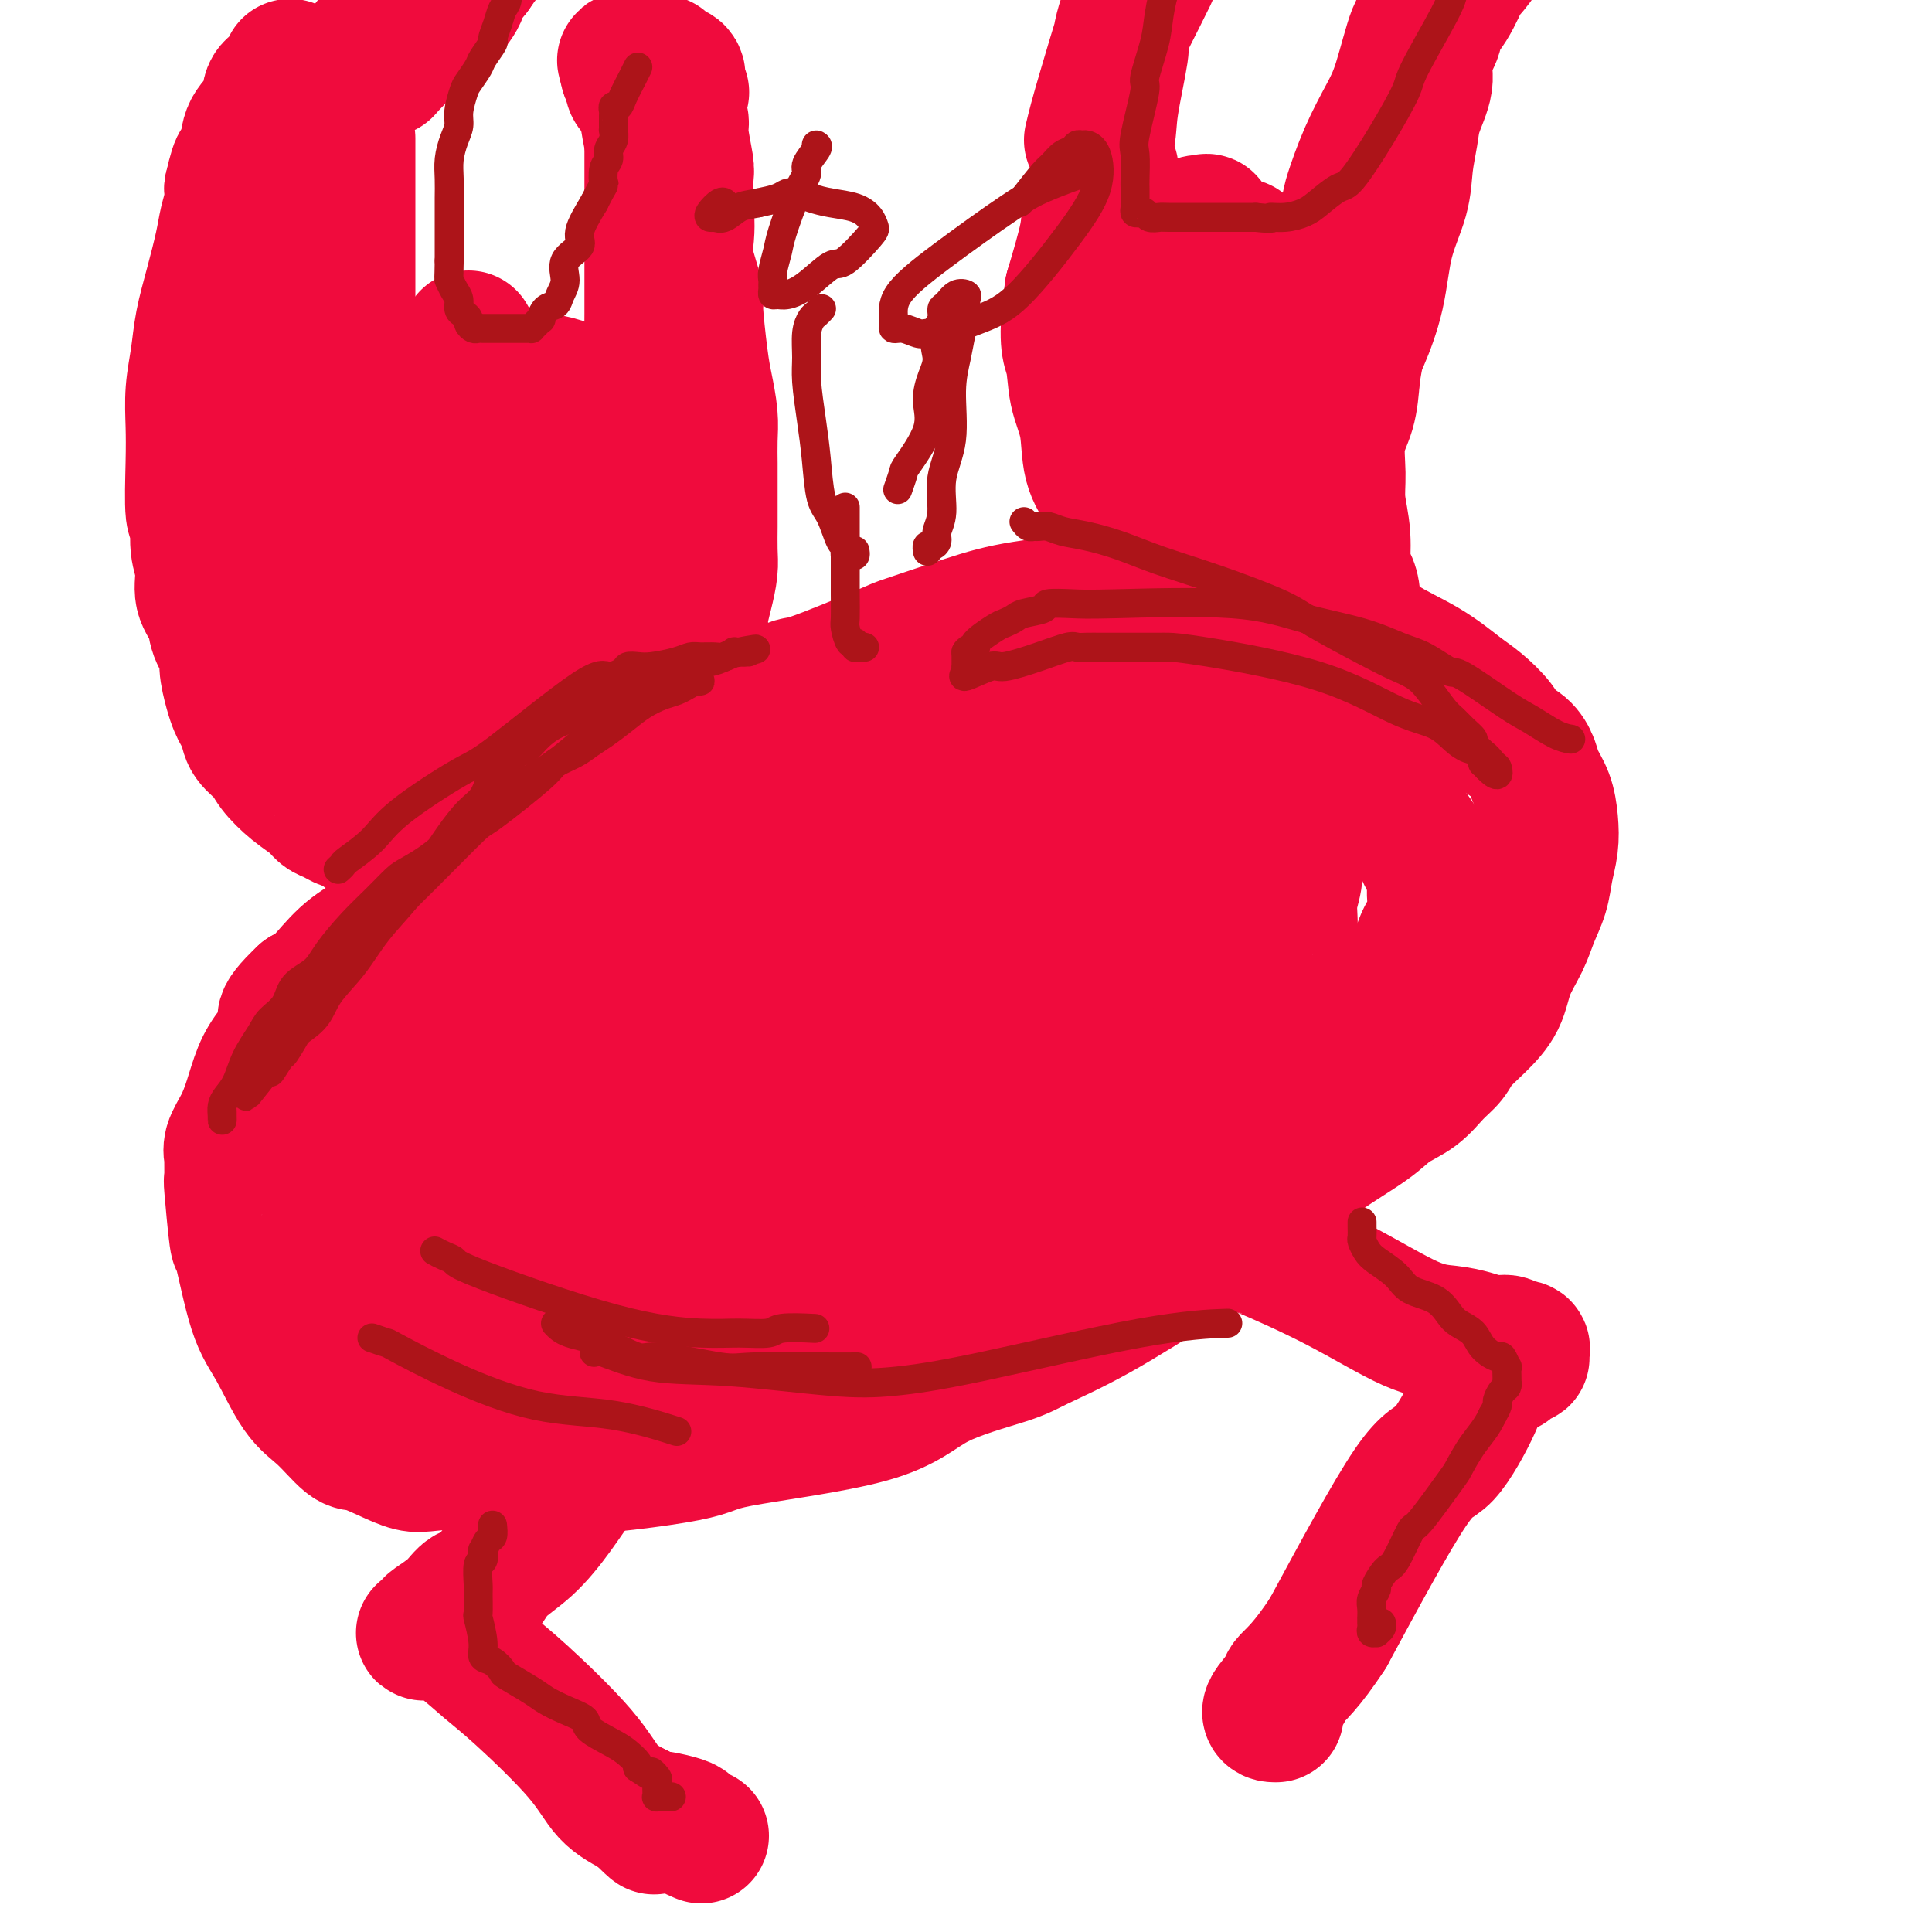 <svg viewBox='0 0 400 400' version='1.1' xmlns='http://www.w3.org/2000/svg' xmlns:xlink='http://www.w3.org/1999/xlink'><g fill='none' stroke='#F00B3D' stroke-width='28' stroke-linecap='round' stroke-linejoin='round'><path d='M221,136c-0.499,0.002 -0.999,0.003 -1,0c-0.001,-0.003 0.496,-0.011 0,0c-0.496,0.011 -1.984,0.041 -3,0c-1.016,-0.041 -1.558,-0.154 -3,0c-1.442,0.154 -3.784,0.575 -5,1c-1.216,0.425 -1.307,0.853 -2,1c-0.693,0.147 -1.989,0.013 -4,0c-2.011,-0.013 -4.738,0.097 -6,0c-1.262,-0.097 -1.058,-0.399 -3,0c-1.942,0.399 -6.028,1.499 -9,2c-2.972,0.501 -4.828,0.404 -7,1c-2.172,0.596 -4.661,1.886 -8,3c-3.339,1.114 -7.529,2.050 -11,3c-3.471,0.950 -6.222,1.912 -9,3c-2.778,1.088 -5.583,2.303 -8,3c-2.417,0.697 -4.445,0.876 -7,2c-2.555,1.124 -5.636,3.193 -7,4c-1.364,0.807 -1.009,0.351 -4,2c-2.991,1.649 -9.326,5.403 -14,8c-4.674,2.597 -7.687,4.038 -10,6c-2.313,1.962 -3.924,4.447 -6,6c-2.076,1.553 -4.615,2.174 -7,4c-2.385,1.826 -4.617,4.857 -7,7c-2.383,2.143 -4.917,3.399 -7,5c-2.083,1.601 -3.715,3.546 -5,5c-1.285,1.454 -2.224,2.415 -3,3c-0.776,0.585 -1.388,0.792 -2,1'/><path d='M63,206c-6.263,5.911 -3.421,5.189 -3,6c0.421,0.811 -1.579,3.154 -3,5c-1.421,1.846 -2.261,3.193 -3,5c-0.739,1.807 -1.375,4.072 -2,6c-0.625,1.928 -1.239,3.517 -2,5c-0.761,1.483 -1.669,2.860 -2,4c-0.331,1.140 -0.085,2.042 0,2c0.085,-0.042 0.010,-1.027 0,0c-0.010,1.027 0.044,4.066 0,5c-0.044,0.934 -0.187,-0.236 0,2c0.187,2.236 0.702,7.880 1,10c0.298,2.120 0.378,0.718 1,3c0.622,2.282 1.788,8.248 3,12c1.212,3.752 2.472,5.291 4,8c1.528,2.709 3.324,6.588 5,9c1.676,2.412 3.232,3.358 5,5c1.768,1.642 3.748,3.982 5,5c1.252,1.018 1.776,0.716 3,1c1.224,0.284 3.147,1.154 5,2c1.853,0.846 3.636,1.667 5,2c1.364,0.333 2.307,0.176 4,0c1.693,-0.176 4.135,-0.372 8,0c3.865,0.372 9.154,1.311 18,1c8.846,-0.311 21.248,-1.872 27,-3c5.752,-1.128 4.854,-1.823 11,-3c6.146,-1.177 19.334,-2.837 27,-5c7.666,-2.163 9.808,-4.828 14,-7c4.192,-2.172 10.433,-3.850 14,-5c3.567,-1.150 4.460,-1.771 7,-3c2.540,-1.229 6.726,-3.065 12,-6c5.274,-2.935 11.637,-6.967 18,-11'/><path d='M245,261c10.448,-5.247 4.069,-2.364 5,-4c0.931,-1.636 9.171,-7.793 14,-11c4.829,-3.207 6.248,-3.466 7,-4c0.752,-0.534 0.837,-1.343 3,-3c2.163,-1.657 6.404,-4.162 9,-6c2.596,-1.838 3.548,-3.008 5,-4c1.452,-0.992 3.406,-1.804 5,-3c1.594,-1.196 2.829,-2.776 4,-4c1.171,-1.224 2.276,-2.093 3,-3c0.724,-0.907 1.065,-1.851 2,-3c0.935,-1.149 2.463,-2.501 4,-4c1.537,-1.499 3.084,-3.145 4,-5c0.916,-1.855 1.201,-3.920 2,-6c0.799,-2.080 2.113,-4.176 3,-6c0.887,-1.824 1.349,-3.375 2,-5c0.651,-1.625 1.493,-3.323 2,-5c0.507,-1.677 0.679,-3.334 1,-5c0.321,-1.666 0.791,-3.341 1,-5c0.209,-1.659 0.156,-3.302 0,-5c-0.156,-1.698 -0.416,-3.452 -1,-5c-0.584,-1.548 -1.491,-2.892 -2,-4c-0.509,-1.108 -0.618,-1.981 -1,-3c-0.382,-1.019 -1.037,-2.186 -2,-3c-0.963,-0.814 -2.234,-1.277 -3,-2c-0.766,-0.723 -1.025,-1.707 -2,-3c-0.975,-1.293 -2.665,-2.895 -4,-4c-1.335,-1.105 -2.316,-1.713 -4,-3c-1.684,-1.287 -4.070,-3.252 -7,-5c-2.930,-1.748 -6.404,-3.278 -9,-5c-2.596,-1.722 -4.313,-3.635 -6,-5c-1.687,-1.365 -3.343,-2.183 -5,-3'/><path d='M275,125c-6.877,-5.110 -4.071,-2.886 -3,-2c1.071,0.886 0.406,0.433 -1,0c-1.406,-0.433 -3.555,-0.848 -5,-1c-1.445,-0.152 -2.188,-0.042 -3,0c-0.812,0.042 -1.694,0.015 -3,0c-1.306,-0.015 -3.037,-0.019 -4,0c-0.963,0.019 -1.157,0.060 -3,0c-1.843,-0.060 -5.337,-0.221 -8,0c-2.663,0.221 -4.497,0.823 -7,1c-2.503,0.177 -5.674,-0.071 -7,0c-1.326,0.071 -0.807,0.462 -4,1c-3.193,0.538 -10.097,1.225 -15,2c-4.903,0.775 -7.805,1.639 -12,3c-4.195,1.361 -9.683,3.219 -12,4c-2.317,0.781 -1.461,0.485 -5,2c-3.539,1.515 -11.472,4.840 -15,6c-3.528,1.160 -2.651,0.154 -6,2c-3.349,1.846 -10.925,6.544 -15,9c-4.075,2.456 -4.649,2.669 -7,4c-2.351,1.331 -6.477,3.779 -10,6c-3.523,2.221 -6.442,4.217 -10,7c-3.558,2.783 -7.754,6.355 -10,8c-2.246,1.645 -2.540,1.362 -5,4c-2.460,2.638 -7.085,8.197 -10,11c-2.915,2.803 -4.120,2.850 -5,3c-0.880,0.150 -1.436,0.403 -3,3c-1.564,2.597 -4.137,7.538 -6,10c-1.863,2.462 -3.015,2.443 -4,4c-0.985,1.557 -1.804,4.688 -2,6c-0.196,1.312 0.230,0.803 0,2c-0.230,1.197 -1.115,4.098 -2,7'/><path d='M73,227c-0.862,3.384 -1.017,4.343 -1,5c0.017,0.657 0.206,1.013 0,3c-0.206,1.987 -0.805,5.606 -1,8c-0.195,2.394 0.016,3.563 0,5c-0.016,1.437 -0.259,3.141 0,5c0.259,1.859 1.019,3.874 1,5c-0.019,1.126 -0.818,1.362 0,3c0.818,1.638 3.253,4.676 4,6c0.747,1.324 -0.193,0.933 1,2c1.193,1.067 4.519,3.592 7,5c2.481,1.408 4.116,1.699 6,2c1.884,0.301 4.018,0.614 7,1c2.982,0.386 6.814,0.847 10,1c3.186,0.153 5.727,-0.003 10,0c4.273,0.003 10.279,0.163 13,0c2.721,-0.163 2.159,-0.651 7,-1c4.841,-0.349 15.085,-0.560 22,-1c6.915,-0.440 10.500,-1.108 14,-2c3.500,-0.892 6.915,-2.008 10,-3c3.085,-0.992 5.838,-1.861 9,-3c3.162,-1.139 6.732,-2.549 8,-3c1.268,-0.451 0.236,0.058 2,-1c1.764,-1.058 6.326,-3.684 10,-6c3.674,-2.316 6.461,-4.322 11,-7c4.539,-2.678 10.832,-6.029 16,-9c5.168,-2.971 9.212,-5.563 13,-8c3.788,-2.437 7.319,-4.719 9,-6c1.681,-1.281 1.512,-1.560 3,-3c1.488,-1.440 4.631,-4.042 7,-6c2.369,-1.958 3.962,-3.274 6,-5c2.038,-1.726 4.519,-3.863 7,-6'/><path d='M284,208c4.759,-3.766 5.156,-3.179 6,-4c0.844,-0.821 2.136,-3.048 3,-5c0.864,-1.952 1.300,-3.629 2,-5c0.700,-1.371 1.663,-2.436 2,-4c0.337,-1.564 0.049,-3.626 0,-5c-0.049,-1.374 0.140,-2.061 0,-3c-0.140,-0.939 -0.608,-2.132 -1,-3c-0.392,-0.868 -0.709,-1.411 -1,-2c-0.291,-0.589 -0.557,-1.223 -1,-2c-0.443,-0.777 -1.065,-1.698 -2,-3c-0.935,-1.302 -2.184,-2.986 -3,-4c-0.816,-1.014 -1.198,-1.356 -2,-2c-0.802,-0.644 -2.023,-1.588 -3,-2c-0.977,-0.412 -1.710,-0.293 -3,-1c-1.290,-0.707 -3.138,-2.241 -4,-3c-0.862,-0.759 -0.737,-0.744 -2,-1c-1.263,-0.256 -3.914,-0.785 -8,-2c-4.086,-1.215 -9.606,-3.118 -24,-5c-14.394,-1.882 -37.660,-3.742 -48,-4c-10.340,-0.258 -7.754,1.088 -7,2c0.754,0.912 -0.325,1.391 -1,2c-0.675,0.609 -0.946,1.347 -2,2c-1.054,0.653 -2.890,1.221 -5,2c-2.110,0.779 -4.493,1.770 -7,3c-2.507,1.230 -5.137,2.698 -8,4c-2.863,1.302 -5.960,2.437 -8,4c-2.040,1.563 -3.025,3.554 -4,5c-0.975,1.446 -1.942,2.346 -3,4c-1.058,1.654 -2.208,4.061 -3,6c-0.792,1.939 -1.226,3.411 -2,5c-0.774,1.589 -1.887,3.294 -3,5'/><path d='M142,192c-2.743,4.730 -2.102,4.053 -2,5c0.102,0.947 -0.335,3.516 -1,6c-0.665,2.484 -1.559,4.882 -2,6c-0.441,1.118 -0.430,0.958 -1,3c-0.570,2.042 -1.722,6.288 -3,10c-1.278,3.712 -2.681,6.891 -4,9c-1.319,2.109 -2.554,3.148 -4,6c-1.446,2.852 -3.105,7.516 -5,12c-1.895,4.484 -4.027,8.789 -5,11c-0.973,2.211 -0.786,2.330 -1,3c-0.214,0.670 -0.828,1.892 -1,3c-0.172,1.108 0.098,2.101 0,3c-0.098,0.899 -0.565,1.703 0,2c0.565,0.297 2.162,0.088 3,0c0.838,-0.088 0.917,-0.054 2,0c1.083,0.054 3.171,0.127 5,0c1.829,-0.127 3.400,-0.454 7,-1c3.600,-0.546 9.229,-1.312 12,-2c2.771,-0.688 2.684,-1.298 10,-3c7.316,-1.702 22.034,-4.496 30,-6c7.966,-1.504 9.178,-1.717 13,-4c3.822,-2.283 10.253,-6.636 15,-9c4.747,-2.364 7.808,-2.738 12,-4c4.192,-1.262 9.514,-3.412 13,-6c3.486,-2.588 5.136,-5.613 7,-9c1.864,-3.387 3.941,-7.137 5,-9c1.059,-1.863 1.098,-1.840 2,-4c0.902,-2.160 2.666,-6.505 4,-9c1.334,-2.495 2.238,-3.142 3,-5c0.762,-1.858 1.381,-4.929 2,-8'/><path d='M258,192c3.966,-8.270 2.383,-6.944 2,-7c-0.383,-0.056 0.436,-1.494 1,-4c0.564,-2.506 0.873,-6.079 1,-8c0.127,-1.921 0.074,-2.188 0,-3c-0.074,-0.812 -0.167,-2.168 0,-3c0.167,-0.832 0.596,-1.141 0,-2c-0.596,-0.859 -2.216,-2.270 -3,-3c-0.784,-0.730 -0.731,-0.779 -2,-1c-1.269,-0.221 -3.860,-0.615 -6,-1c-2.140,-0.385 -3.830,-0.763 -6,-1c-2.170,-0.237 -4.819,-0.333 -8,0c-3.181,0.333 -6.894,1.096 -10,2c-3.106,0.904 -5.607,1.951 -8,3c-2.393,1.049 -4.680,2.101 -7,3c-2.320,0.899 -4.675,1.644 -7,3c-2.325,1.356 -4.621,3.322 -9,6c-4.379,2.678 -10.841,6.068 -16,9c-5.159,2.932 -9.014,5.406 -12,7c-2.986,1.594 -5.102,2.307 -7,4c-1.898,1.693 -3.577,4.366 -5,6c-1.423,1.634 -2.589,2.230 -4,4c-1.411,1.770 -3.066,4.715 -5,8c-1.934,3.285 -4.147,6.910 -6,10c-1.853,3.090 -3.348,5.644 -4,8c-0.652,2.356 -0.463,4.514 0,7c0.463,2.486 1.198,5.299 2,7c0.802,1.701 1.671,2.290 3,3c1.329,0.710 3.119,1.541 5,2c1.881,0.459 3.853,0.547 7,1c3.147,0.453 7.471,1.272 13,1c5.529,-0.272 12.265,-1.636 19,-3'/><path d='M186,250c10.628,-1.782 21.199,-5.237 28,-8c6.801,-2.763 9.833,-4.833 14,-7c4.167,-2.167 9.469,-4.429 13,-7c3.531,-2.571 5.291,-5.449 6,-8c0.709,-2.551 0.367,-4.775 0,-6c-0.367,-1.225 -0.757,-1.452 -1,-2c-0.243,-0.548 -0.337,-1.417 -1,-2c-0.663,-0.583 -1.894,-0.879 -3,-1c-1.106,-0.121 -2.088,-0.065 -4,0c-1.912,0.065 -4.755,0.140 -6,0c-1.245,-0.140 -0.893,-0.497 -4,0c-3.107,0.497 -9.674,1.846 -19,5c-9.326,3.154 -21.412,8.114 -27,10c-5.588,1.886 -4.679,0.697 -7,3c-2.321,2.303 -7.872,8.096 -10,10c-2.128,1.904 -0.834,-0.081 0,-1c0.834,-0.919 1.209,-0.773 2,-1c0.791,-0.227 1.998,-0.826 3,-1c1.002,-0.174 1.798,0.078 3,0c1.202,-0.078 2.810,-0.485 8,-2c5.190,-1.515 13.963,-4.138 19,-6c5.037,-1.862 6.339,-2.962 14,-7c7.661,-4.038 21.680,-11.015 29,-15c7.320,-3.985 7.942,-4.977 9,-7c1.058,-2.023 2.553,-5.075 3,-7c0.447,-1.925 -0.153,-2.722 -1,-3c-0.847,-0.278 -1.940,-0.036 -3,0c-1.060,0.036 -2.088,-0.135 -4,0c-1.912,0.135 -4.707,0.575 -9,2c-4.293,1.425 -10.084,3.836 -18,8c-7.916,4.164 -17.958,10.082 -28,16'/><path d='M192,213c-9.986,5.871 -11.952,8.550 -15,11c-3.048,2.450 -7.178,4.672 -10,6c-2.822,1.328 -4.337,1.761 -5,2c-0.663,0.239 -0.474,0.283 0,0c0.474,-0.283 1.232,-0.892 2,-1c0.768,-0.108 1.546,0.287 2,0c0.454,-0.287 0.584,-1.256 2,-2c1.416,-0.744 4.119,-1.263 11,-5c6.881,-3.737 17.940,-10.690 25,-15c7.060,-4.310 10.121,-5.976 13,-8c2.879,-2.024 5.578,-4.406 8,-6c2.422,-1.594 4.568,-2.401 6,-3c1.432,-0.599 2.150,-0.991 3,-2c0.850,-1.009 1.832,-2.634 3,-4c1.168,-1.366 2.522,-2.471 3,-3c0.478,-0.529 0.080,-0.481 0,-1c-0.080,-0.519 0.159,-1.605 0,-2c-0.159,-0.395 -0.716,-0.100 -2,0c-1.284,0.100 -3.293,0.004 -5,0c-1.707,-0.004 -3.110,0.082 -6,1c-2.890,0.918 -7.268,2.666 -11,4c-3.732,1.334 -6.818,2.253 -16,7c-9.182,4.747 -24.460,13.321 -30,17c-5.540,3.679 -1.343,2.464 0,2c1.343,-0.464 -0.170,-0.177 0,0c0.170,0.177 2.021,0.244 3,0c0.979,-0.244 1.086,-0.800 2,-1c0.914,-0.200 2.637,-0.043 4,0c1.363,0.043 2.367,-0.027 4,0c1.633,0.027 3.895,0.151 7,0c3.105,-0.151 7.052,-0.575 11,-1'/><path d='M201,209c6.535,-0.053 7.371,-0.185 11,-1c3.629,-0.815 10.049,-2.314 15,-4c4.951,-1.686 8.432,-3.558 12,-7c3.568,-3.442 7.224,-8.455 9,-11c1.776,-2.545 1.671,-2.623 3,-6c1.329,-3.377 4.093,-10.053 4,-13c-0.093,-2.947 -3.042,-2.166 -5,-2c-1.958,0.166 -2.924,-0.283 -4,0c-1.076,0.283 -2.262,1.296 -4,2c-1.738,0.704 -4.029,1.097 -8,2c-3.971,0.903 -9.620,2.316 -22,7c-12.380,4.684 -31.489,12.639 -45,18c-13.511,5.361 -21.424,8.127 -27,10c-5.576,1.873 -8.815,2.853 -10,3c-1.185,0.147 -0.318,-0.539 0,-1c0.318,-0.461 0.085,-0.696 0,-1c-0.085,-0.304 -0.023,-0.676 0,-1c0.023,-0.324 0.006,-0.599 0,-1c-0.006,-0.401 -0.002,-0.929 0,-1c0.002,-0.071 0.003,0.314 0,0c-0.003,-0.314 -0.010,-1.326 0,-1c0.010,0.326 0.036,1.991 0,3c-0.036,1.009 -0.135,1.363 0,2c0.135,0.637 0.502,1.557 0,3c-0.502,1.443 -1.875,3.409 -3,6c-1.125,2.591 -2.003,5.808 -4,10c-1.997,4.192 -5.115,9.359 -8,14c-2.885,4.641 -5.539,8.754 -7,12c-1.461,3.246 -1.731,5.623 -2,8'/><path d='M106,259c-3.710,7.628 -0.985,1.696 0,0c0.985,-1.696 0.231,0.842 0,2c-0.231,1.158 0.063,0.937 0,1c-0.063,0.063 -0.481,0.410 0,1c0.481,0.590 1.860,1.422 3,2c1.140,0.578 2.039,0.903 3,1c0.961,0.097 1.983,-0.034 3,0c1.017,0.034 2.028,0.234 4,0c1.972,-0.234 4.905,-0.902 6,-1c1.095,-0.098 0.351,0.375 3,-1c2.649,-1.375 8.690,-4.598 13,-7c4.310,-2.402 6.889,-3.984 11,-8c4.111,-4.016 9.754,-10.467 13,-15c3.246,-4.533 4.096,-7.148 4,-10c-0.096,-2.852 -1.138,-5.942 -2,-8c-0.862,-2.058 -1.545,-3.083 -2,-4c-0.455,-0.917 -0.683,-1.725 -1,-3c-0.317,-1.275 -0.724,-3.017 -1,-5c-0.276,-1.983 -0.423,-4.205 -1,-7c-0.577,-2.795 -1.586,-6.161 -3,-9c-1.414,-2.839 -3.232,-5.151 -5,-7c-1.768,-1.849 -3.484,-3.236 -5,-4c-1.516,-0.764 -2.832,-0.904 -4,-1c-1.168,-0.096 -2.189,-0.147 -3,0c-0.811,0.147 -1.412,0.491 -2,1c-0.588,0.509 -1.162,1.184 -2,2c-0.838,0.816 -1.940,1.774 -4,3c-2.060,1.226 -5.078,2.720 -8,4c-2.922,1.280 -5.748,2.345 -9,5c-3.252,2.655 -6.929,6.902 -9,9c-2.071,2.098 -2.535,2.049 -3,2'/><path d='M105,202c-7.136,5.466 -6.475,6.130 -7,7c-0.525,0.870 -2.235,1.946 -3,3c-0.765,1.054 -0.583,2.085 -1,3c-0.417,0.915 -1.432,1.713 -2,3c-0.568,1.287 -0.687,3.061 -1,4c-0.313,0.939 -0.818,1.042 -1,3c-0.182,1.958 -0.041,5.770 0,7c0.041,1.230 -0.018,-0.122 0,2c0.018,2.122 0.113,7.720 0,10c-0.113,2.280 -0.434,1.244 0,3c0.434,1.756 1.622,6.306 2,9c0.378,2.694 -0.053,3.534 0,5c0.053,1.466 0.591,3.559 1,5c0.409,1.441 0.690,2.228 1,3c0.310,0.772 0.648,1.527 1,2c0.352,0.473 0.719,0.663 1,1c0.281,0.337 0.477,0.820 1,1c0.523,0.180 1.373,0.055 2,0c0.627,-0.055 1.030,-0.040 2,0c0.970,0.040 2.507,0.107 4,0c1.493,-0.107 2.941,-0.386 5,-1c2.059,-0.614 4.729,-1.562 9,-3c4.271,-1.438 10.143,-3.366 16,-6c5.857,-2.634 11.701,-5.975 16,-9c4.299,-3.025 7.055,-5.735 10,-8c2.945,-2.265 6.080,-4.083 9,-7c2.920,-2.917 5.625,-6.931 8,-11c2.375,-4.069 4.420,-8.194 6,-12c1.580,-3.806 2.695,-7.294 3,-10c0.305,-2.706 -0.198,-4.630 -1,-6c-0.802,-1.370 -1.901,-2.185 -3,-3'/><path d='M183,197c-0.979,-1.404 -1.425,-0.415 -2,0c-0.575,0.415 -1.279,0.255 -2,0c-0.721,-0.255 -1.457,-0.605 -2,-1c-0.543,-0.395 -0.891,-0.834 -2,-1c-1.109,-0.166 -2.980,-0.058 -4,0c-1.020,0.058 -1.191,0.067 -2,0c-0.809,-0.067 -2.256,-0.208 -5,0c-2.744,0.208 -6.785,0.767 -10,1c-3.215,0.233 -5.605,0.141 -8,1c-2.395,0.859 -4.794,2.670 -7,4c-2.206,1.330 -4.220,2.179 -6,3c-1.780,0.821 -3.327,1.614 -4,2c-0.673,0.386 -0.473,0.365 -2,1c-1.527,0.635 -4.781,1.925 -7,3c-2.219,1.075 -3.402,1.933 -5,3c-1.598,1.067 -3.612,2.343 -5,3c-1.388,0.657 -2.151,0.696 -3,1c-0.849,0.304 -1.783,0.873 -2,1c-0.217,0.127 0.281,-0.190 0,0c-0.281,0.190 -1.343,0.885 -2,1c-0.657,0.115 -0.908,-0.351 -1,0c-0.092,0.351 -0.025,1.519 0,2c0.025,0.481 0.009,0.275 0,1c-0.009,0.725 -0.009,2.380 0,3c0.009,0.620 0.029,0.204 0,1c-0.029,0.796 -0.106,2.806 0,4c0.106,1.194 0.396,1.574 1,2c0.604,0.426 1.523,0.898 2,1c0.477,0.102 0.513,-0.165 2,0c1.487,0.165 4.425,0.761 8,1c3.575,0.239 7.788,0.119 12,0'/><path d='M127,234c7.402,0.396 14.907,0.887 25,0c10.093,-0.887 22.774,-3.152 31,-4c8.226,-0.848 11.996,-0.278 16,0c4.004,0.278 8.242,0.263 11,0c2.758,-0.263 4.036,-0.776 5,-1c0.964,-0.224 1.616,-0.159 5,-1c3.384,-0.841 9.501,-2.588 13,-4c3.499,-1.412 4.379,-2.489 7,-4c2.621,-1.511 6.981,-3.457 11,-6c4.019,-2.543 7.695,-5.685 9,-7c1.305,-1.315 0.238,-0.804 0,-1c-0.238,-0.196 0.352,-1.101 1,-2c0.648,-0.899 1.354,-1.792 2,-3c0.646,-1.208 1.231,-2.729 2,-4c0.769,-1.271 1.720,-2.291 2,-4c0.280,-1.709 -0.111,-4.105 0,-6c0.111,-1.895 0.725,-3.288 1,-5c0.275,-1.712 0.213,-3.744 0,-5c-0.213,-1.256 -0.576,-1.735 -1,-4c-0.424,-2.265 -0.909,-6.315 -1,-8c-0.091,-1.685 0.212,-1.004 0,-2c-0.212,-0.996 -0.938,-3.667 -1,-5c-0.062,-1.333 0.542,-1.328 0,-2c-0.542,-0.672 -2.230,-2.022 -3,-3c-0.770,-0.978 -0.623,-1.582 -1,-2c-0.377,-0.418 -1.279,-0.648 -2,-1c-0.721,-0.352 -1.262,-0.826 -2,-1c-0.738,-0.174 -1.672,-0.047 -3,0c-1.328,0.047 -3.050,0.013 -4,0c-0.950,-0.013 -1.129,-0.004 -2,0c-0.871,0.004 -2.436,0.002 -4,0'/><path d='M244,149c-3.448,-0.674 -3.069,-0.359 -5,1c-1.931,1.359 -6.173,3.760 -9,5c-2.827,1.240 -4.240,1.317 -6,2c-1.760,0.683 -3.867,1.971 -6,3c-2.133,1.029 -4.294,1.799 -6,3c-1.706,1.201 -2.958,2.832 -4,4c-1.042,1.168 -1.872,1.874 -3,3c-1.128,1.126 -2.552,2.672 -4,4c-1.448,1.328 -2.920,2.436 -4,4c-1.080,1.564 -1.767,3.582 -2,5c-0.233,1.418 -0.012,2.235 0,4c0.012,1.765 -0.184,4.479 0,6c0.184,1.521 0.750,1.847 1,2c0.250,0.153 0.186,0.131 1,1c0.814,0.869 2.506,2.630 4,4c1.494,1.370 2.790,2.349 4,3c1.210,0.651 2.334,0.973 3,1c0.666,0.027 0.873,-0.241 2,0c1.127,0.241 3.175,0.991 5,1c1.825,0.009 3.429,-0.722 4,-1c0.571,-0.278 0.109,-0.103 2,-1c1.891,-0.897 6.134,-2.866 10,-6c3.866,-3.134 7.356,-7.432 11,-12c3.644,-4.568 7.444,-9.406 10,-12c2.556,-2.594 3.868,-2.945 5,-4c1.132,-1.055 2.083,-2.813 3,-4c0.917,-1.187 1.801,-1.801 2,-2c0.199,-0.199 -0.287,0.019 0,-1c0.287,-1.019 1.346,-3.274 2,-5c0.654,-1.726 0.901,-2.922 1,-4c0.099,-1.078 0.049,-2.039 0,-3'/><path d='M265,150c0.529,-2.603 0.353,-2.609 0,-3c-0.353,-0.391 -0.883,-1.165 -1,-2c-0.117,-0.835 0.179,-1.730 0,-2c-0.179,-0.270 -0.832,0.087 -1,0c-0.168,-0.087 0.151,-0.616 0,-1c-0.151,-0.384 -0.771,-0.624 -1,-1c-0.229,-0.376 -0.067,-0.889 0,-1c0.067,-0.111 0.040,0.181 0,0c-0.040,-0.181 -0.094,-0.836 0,-1c0.094,-0.164 0.335,0.164 1,0c0.665,-0.164 1.752,-0.818 2,-1c0.248,-0.182 -0.345,0.110 0,0c0.345,-0.110 1.627,-0.621 2,-1c0.373,-0.379 -0.164,-0.627 0,-1c0.164,-0.373 1.028,-0.870 2,-1c0.972,-0.130 2.053,0.109 3,0c0.947,-0.109 1.761,-0.565 3,-1c1.239,-0.435 2.902,-0.849 4,-1c1.098,-0.151 1.631,-0.038 2,0c0.369,0.038 0.575,0.000 1,0c0.425,-0.000 1.070,0.036 1,0c-0.070,-0.036 -0.856,-0.146 -1,0c-0.144,0.146 0.354,0.547 0,1c-0.354,0.453 -1.559,0.956 -2,1c-0.441,0.044 -0.119,-0.373 0,0c0.119,0.373 0.034,1.535 0,2c-0.034,0.465 -0.017,0.232 0,0'/><path d='M139,195c-0.327,0.414 -0.654,0.829 -1,1c-0.346,0.171 -0.710,0.099 -1,0c-0.290,-0.099 -0.504,-0.223 -1,0c-0.496,0.223 -1.272,0.794 -2,1c-0.728,0.206 -1.406,0.049 -2,0c-0.594,-0.049 -1.104,0.012 -2,0c-0.896,-0.012 -2.179,-0.097 -3,0c-0.821,0.097 -1.180,0.376 -2,0c-0.820,-0.376 -2.100,-1.406 -3,-2c-0.900,-0.594 -1.421,-0.750 -2,-1c-0.579,-0.250 -1.217,-0.592 -2,-1c-0.783,-0.408 -1.711,-0.882 -2,-1c-0.289,-0.118 0.061,0.119 -1,0c-1.061,-0.119 -3.534,-0.596 -5,-1c-1.466,-0.404 -1.925,-0.736 -3,-1c-1.075,-0.264 -2.768,-0.459 -4,-1c-1.232,-0.541 -2.005,-1.429 -3,-2c-0.995,-0.571 -2.212,-0.824 -3,-1c-0.788,-0.176 -1.147,-0.274 -2,-1c-0.853,-0.726 -2.199,-2.081 -3,-3c-0.801,-0.919 -1.057,-1.401 -2,-2c-0.943,-0.599 -2.572,-1.315 -4,-2c-1.428,-0.685 -2.654,-1.338 -4,-2c-1.346,-0.662 -2.813,-1.332 -4,-2c-1.187,-0.668 -2.093,-1.334 -3,-2'/><path d='M75,172c-5.144,-3.032 -4.002,-2.113 -4,-2c0.002,0.113 -1.134,-0.581 -2,-1c-0.866,-0.419 -1.463,-0.562 -2,-1c-0.537,-0.438 -1.016,-1.170 -2,-2c-0.984,-0.830 -2.473,-1.759 -4,-3c-1.527,-1.241 -3.092,-2.794 -4,-4c-0.908,-1.206 -1.161,-2.066 -2,-3c-0.839,-0.934 -2.266,-1.942 -3,-3c-0.734,-1.058 -0.775,-2.167 -1,-3c-0.225,-0.833 -0.633,-1.390 -1,-2c-0.367,-0.610 -0.694,-1.271 -1,-2c-0.306,-0.729 -0.591,-1.524 -1,-3c-0.409,-1.476 -0.940,-3.632 -1,-5c-0.060,-1.368 0.353,-1.947 0,-3c-0.353,-1.053 -1.472,-2.579 -2,-4c-0.528,-1.421 -0.466,-2.736 -1,-4c-0.534,-1.264 -1.663,-2.478 -2,-4c-0.337,-1.522 0.120,-3.353 0,-5c-0.120,-1.647 -0.817,-3.110 -1,-5c-0.183,-1.890 0.146,-4.208 0,-5c-0.146,-0.792 -0.768,-0.058 -1,-2c-0.232,-1.942 -0.074,-6.561 0,-10c0.074,-3.439 0.064,-5.697 0,-8c-0.064,-2.303 -0.182,-4.650 0,-7c0.182,-2.350 0.664,-4.704 1,-7c0.336,-2.296 0.524,-4.533 1,-7c0.476,-2.467 1.238,-5.164 2,-8c0.762,-2.836 1.524,-5.812 2,-8c0.476,-2.188 0.667,-3.589 1,-5c0.333,-1.411 0.810,-2.832 1,-4c0.190,-1.168 0.095,-2.084 0,-3'/><path d='M48,39c1.634,-7.290 1.718,-4.513 2,-4c0.282,0.513 0.760,-1.236 1,-3c0.240,-1.764 0.240,-3.542 1,-5c0.760,-1.458 2.281,-2.596 3,-4c0.719,-1.404 0.638,-3.072 1,-4c0.362,-0.928 1.169,-1.115 2,-2c0.831,-0.885 1.687,-2.470 2,-3c0.313,-0.530 0.085,-0.007 0,0c-0.085,0.007 -0.026,-0.502 0,0c0.026,0.502 0.018,2.015 0,3c-0.018,0.985 -0.047,1.444 0,2c0.047,0.556 0.171,1.211 0,2c-0.171,0.789 -0.637,1.713 -1,2c-0.363,0.287 -0.622,-0.062 -1,1c-0.378,1.062 -0.875,3.537 -1,5c-0.125,1.463 0.121,1.915 0,3c-0.121,1.085 -0.610,2.803 -1,4c-0.390,1.197 -0.682,1.873 -1,3c-0.318,1.127 -0.662,2.706 -1,5c-0.338,2.294 -0.669,5.304 -1,7c-0.331,1.696 -0.663,2.080 -1,3c-0.337,0.920 -0.679,2.377 -1,5c-0.321,2.623 -0.622,6.414 -1,9c-0.378,2.586 -0.833,3.969 -1,6c-0.167,2.031 -0.045,4.710 0,7c0.045,2.290 0.012,4.191 0,6c-0.012,1.809 -0.003,3.525 0,6c0.003,2.475 0.001,5.707 0,8c-0.001,2.293 -0.000,3.646 0,5'/><path d='M49,106c-0.066,5.784 -0.232,4.244 0,5c0.232,0.756 0.860,3.807 1,6c0.140,2.193 -0.210,3.528 0,5c0.210,1.472 0.979,3.082 2,5c1.021,1.918 2.292,4.144 3,5c0.708,0.856 0.852,0.342 2,2c1.148,1.658 3.300,5.489 4,7c0.700,1.511 -0.052,0.702 1,2c1.052,1.298 3.907,4.703 6,7c2.093,2.297 3.424,3.487 4,4c0.576,0.513 0.396,0.348 1,1c0.604,0.652 1.992,2.121 3,3c1.008,0.879 1.634,1.168 3,2c1.366,0.832 3.470,2.207 5,3c1.530,0.793 2.486,1.005 3,1c0.514,-0.005 0.587,-0.226 2,0c1.413,0.226 4.168,0.898 5,1c0.832,0.102 -0.259,-0.365 1,0c1.259,0.365 4.867,1.562 7,2c2.133,0.438 2.789,0.117 3,0c0.211,-0.117 -0.025,-0.031 1,0c1.025,0.031 3.310,0.008 4,0c0.690,-0.008 -0.216,-0.002 0,0c0.216,0.002 1.553,0.001 2,0c0.447,-0.001 0.003,-0.000 0,0c-0.003,0.000 0.436,0.000 1,0c0.564,-0.000 1.254,-0.000 2,0c0.746,0.000 1.547,0.000 2,0c0.453,-0.000 0.558,-0.000 1,0c0.442,0.000 1.221,0.000 2,0'/><path d='M120,167c5.013,0.467 1.045,0.135 0,0c-1.045,-0.135 0.833,-0.074 2,0c1.167,0.074 1.622,0.161 2,0c0.378,-0.161 0.679,-0.569 1,-1c0.321,-0.431 0.664,-0.886 1,-1c0.336,-0.114 0.667,0.111 1,0c0.333,-0.111 0.668,-0.560 1,-1c0.332,-0.440 0.662,-0.873 1,-1c0.338,-0.127 0.686,0.050 1,0c0.314,-0.050 0.595,-0.327 1,-1c0.405,-0.673 0.935,-1.741 1,-2c0.065,-0.259 -0.334,0.293 0,0c0.334,-0.293 1.400,-1.430 2,-2c0.600,-0.570 0.733,-0.573 1,-1c0.267,-0.427 0.668,-1.277 1,-2c0.332,-0.723 0.597,-1.319 1,-2c0.403,-0.681 0.945,-1.447 1,-2c0.055,-0.553 -0.378,-0.893 0,-2c0.378,-1.107 1.565,-2.982 2,-4c0.435,-1.018 0.116,-1.179 0,-2c-0.116,-0.821 -0.031,-2.302 0,-3c0.031,-0.698 0.008,-0.614 0,-1c-0.008,-0.386 -0.002,-1.244 0,-2c0.002,-0.756 0.001,-1.412 0,-2c-0.001,-0.588 -0.001,-1.110 0,-2c0.001,-0.890 0.004,-2.150 0,-3c-0.004,-0.850 -0.015,-1.291 0,-2c0.015,-0.709 0.056,-1.685 0,-2c-0.056,-0.315 -0.207,0.031 0,-1c0.207,-1.031 0.774,-3.437 1,-5c0.226,-1.563 0.113,-2.281 0,-3'/><path d='M141,117c0.691,-6.221 0.917,-4.772 1,-5c0.083,-0.228 0.022,-2.133 0,-4c-0.022,-1.867 -0.006,-3.696 0,-5c0.006,-1.304 0.002,-2.082 0,-3c-0.002,-0.918 -0.000,-1.976 0,-3c0.000,-1.024 0.000,-2.015 0,-3c-0.000,-0.985 -0.000,-1.965 0,-3c0.000,-1.035 -0.000,-2.127 0,-3c0.000,-0.873 0.000,-1.528 0,-3c-0.000,-1.472 -0.000,-3.762 0,-5c0.000,-1.238 0.001,-1.424 0,-3c-0.001,-1.576 -0.003,-4.542 0,-6c0.003,-1.458 0.011,-1.406 0,-3c-0.011,-1.594 -0.041,-4.832 0,-7c0.041,-2.168 0.152,-3.265 0,-4c-0.152,-0.735 -0.568,-1.109 -1,-2c-0.432,-0.891 -0.879,-2.298 -1,-4c-0.121,-1.702 0.084,-3.698 0,-5c-0.084,-1.302 -0.456,-1.909 -1,-4c-0.544,-2.091 -1.260,-5.666 -2,-8c-0.740,-2.334 -1.504,-3.426 -2,-5c-0.496,-1.574 -0.724,-3.630 -1,-5c-0.276,-1.370 -0.599,-2.052 -1,-3c-0.401,-0.948 -0.878,-2.160 -1,-3c-0.122,-0.840 0.112,-1.308 0,-2c-0.112,-0.692 -0.569,-1.609 -1,-2c-0.431,-0.391 -0.838,-0.254 -1,0c-0.162,0.254 -0.081,0.627 0,1'/><path d='M130,15c-1.662,-6.007 0.184,-0.024 1,2c0.816,2.024 0.601,0.089 1,0c0.399,-0.089 1.413,1.668 2,3c0.587,1.332 0.746,2.237 1,3c0.254,0.763 0.603,1.382 1,2c0.397,0.618 0.843,1.235 1,2c0.157,0.765 0.026,1.676 0,2c-0.026,0.324 0.052,0.059 0,0c-0.052,-0.059 -0.235,0.086 0,1c0.235,0.914 0.888,2.597 1,3c0.112,0.403 -0.316,-0.472 0,1c0.316,1.472 1.376,5.293 2,8c0.624,2.707 0.811,4.299 1,6c0.189,1.701 0.379,3.509 1,6c0.621,2.491 1.673,5.663 2,7c0.327,1.337 -0.070,0.838 0,3c0.070,2.162 0.607,6.985 1,10c0.393,3.015 0.641,4.224 1,6c0.359,1.776 0.828,4.121 1,6c0.172,1.879 0.046,3.294 0,5c-0.046,1.706 -0.012,3.704 0,5c0.012,1.296 0.003,1.890 0,3c-0.003,1.110 -0.000,2.736 0,4c0.000,1.264 -0.003,2.168 0,3c0.003,0.832 0.011,1.594 0,3c-0.011,1.406 -0.040,3.456 0,5c0.040,1.544 0.149,2.582 0,4c-0.149,1.418 -0.555,3.215 -1,5c-0.445,1.785 -0.927,3.557 -1,5c-0.073,1.443 0.265,2.555 0,4c-0.265,1.445 -1.132,3.222 -2,5'/><path d='M143,137c-0.737,3.438 -0.578,2.534 -1,3c-0.422,0.466 -1.424,2.303 -2,4c-0.576,1.697 -0.724,3.253 -1,4c-0.276,0.747 -0.678,0.685 -1,1c-0.322,0.315 -0.563,1.006 -1,2c-0.437,0.994 -1.071,2.291 -2,3c-0.929,0.709 -2.153,0.831 -3,1c-0.847,0.169 -1.318,0.387 -2,1c-0.682,0.613 -1.575,1.622 -3,2c-1.425,0.378 -3.383,0.123 -5,0c-1.617,-0.123 -2.894,-0.116 -4,0c-1.106,0.116 -2.039,0.341 -3,0c-0.961,-0.341 -1.948,-1.248 -3,-2c-1.052,-0.752 -2.169,-1.349 -3,-2c-0.831,-0.651 -1.377,-1.356 -2,-2c-0.623,-0.644 -1.322,-1.228 -2,-2c-0.678,-0.772 -1.335,-1.731 -2,-3c-0.665,-1.269 -1.337,-2.848 -2,-4c-0.663,-1.152 -1.317,-1.876 -2,-3c-0.683,-1.124 -1.394,-2.648 -2,-4c-0.606,-1.352 -1.106,-2.532 -2,-4c-0.894,-1.468 -2.183,-3.224 -3,-5c-0.817,-1.776 -1.164,-3.570 -2,-5c-0.836,-1.430 -2.163,-2.494 -3,-4c-0.837,-1.506 -1.184,-3.452 -2,-5c-0.816,-1.548 -2.103,-2.698 -3,-4c-0.897,-1.302 -1.406,-2.755 -2,-4c-0.594,-1.245 -1.273,-2.282 -2,-4c-0.727,-1.718 -1.504,-4.116 -2,-6c-0.496,-1.884 -0.713,-3.252 -1,-5c-0.287,-1.748 -0.643,-3.874 -1,-6'/><path d='M74,84c-1.403,-4.174 -0.912,-2.109 -1,-3c-0.088,-0.891 -0.756,-4.736 -1,-7c-0.244,-2.264 -0.065,-2.945 0,-5c0.065,-2.055 0.018,-5.483 0,-8c-0.018,-2.517 -0.005,-4.122 0,-6c0.005,-1.878 0.001,-4.030 0,-6c-0.001,-1.970 -0.000,-3.759 0,-5c0.000,-1.241 0.000,-1.933 0,-3c-0.000,-1.067 -0.000,-2.508 0,-4c0.000,-1.492 0.000,-3.034 0,-4c-0.000,-0.966 -0.000,-1.355 0,-2c0.000,-0.645 0.000,-1.546 0,-2c-0.000,-0.454 -0.000,-0.462 0,0c0.000,0.462 0.000,1.394 0,2c-0.000,0.606 -0.000,0.887 0,2c0.000,1.113 0.000,3.059 0,4c-0.000,0.941 -0.000,0.878 0,2c0.000,1.122 0.000,3.428 0,5c-0.000,1.572 -0.000,2.409 0,4c0.000,1.591 0.000,3.935 0,6c-0.000,2.065 -0.000,3.852 0,6c0.000,2.148 0.000,4.659 0,7c-0.000,2.341 -0.000,4.514 0,7c0.000,2.486 0.000,5.285 0,8c-0.000,2.715 -0.000,5.346 0,8c0.000,2.654 0.000,5.330 0,8c0.000,2.670 0.000,5.335 0,8'/><path d='M72,106c0.017,13.147 0.060,7.514 0,7c-0.060,-0.514 -0.224,4.090 0,7c0.224,2.910 0.835,4.125 1,5c0.165,0.875 -0.117,1.408 0,3c0.117,1.592 0.635,4.243 1,7c0.365,2.757 0.579,5.622 1,8c0.421,2.378 1.049,4.270 2,6c0.951,1.730 2.226,3.299 3,5c0.774,1.701 1.048,3.535 2,5c0.952,1.465 2.582,2.560 4,4c1.418,1.440 2.624,3.223 4,4c1.376,0.777 2.921,0.548 4,1c1.079,0.452 1.692,1.586 3,2c1.308,0.414 3.312,0.109 4,0c0.688,-0.109 0.061,-0.020 1,0c0.939,0.020 3.443,-0.027 5,0c1.557,0.027 2.167,0.129 3,0c0.833,-0.129 1.890,-0.491 2,-1c0.110,-0.509 -0.728,-1.167 0,-2c0.728,-0.833 3.022,-1.840 4,-3c0.978,-1.160 0.642,-2.471 1,-4c0.358,-1.529 1.412,-3.276 2,-5c0.588,-1.724 0.711,-3.424 1,-5c0.289,-1.576 0.745,-3.029 1,-5c0.255,-1.971 0.308,-4.459 1,-7c0.692,-2.541 2.024,-5.136 3,-8c0.976,-2.864 1.596,-5.997 2,-8c0.404,-2.003 0.593,-2.877 1,-5c0.407,-2.123 1.033,-5.495 2,-9c0.967,-3.505 2.276,-7.144 3,-10c0.724,-2.856 0.862,-4.928 1,-7'/><path d='M134,91c2.547,-11.135 1.415,-6.972 1,-7c-0.415,-0.028 -0.111,-4.247 0,-7c0.111,-2.753 0.030,-4.039 0,-6c-0.030,-1.961 -0.008,-4.598 0,-6c0.008,-1.402 0.002,-1.570 0,-4c-0.002,-2.430 -0.001,-7.123 0,-9c0.001,-1.877 0.000,-0.939 0,-3c-0.000,-2.061 -0.000,-7.123 0,-10c0.000,-2.877 -0.000,-3.570 0,-5c0.000,-1.430 0.000,-3.597 0,-5c-0.000,-1.403 -0.001,-2.041 0,-3c0.001,-0.959 0.004,-2.239 0,-3c-0.004,-0.761 -0.016,-1.004 0,-1c0.016,0.004 0.061,0.255 0,0c-0.061,-0.255 -0.228,-1.015 0,-1c0.228,0.015 0.849,0.804 1,1c0.151,0.196 -0.170,-0.201 0,0c0.170,0.201 0.830,0.999 1,2c0.170,1.001 -0.151,2.203 0,3c0.151,0.797 0.774,1.187 1,2c0.226,0.813 0.057,2.050 0,3c-0.057,0.950 -0.000,1.615 0,2c0.000,0.385 -0.055,0.492 0,2c0.055,1.508 0.222,4.418 0,7c-0.222,2.582 -0.833,4.836 -1,7c-0.167,2.164 0.109,4.236 0,7c-0.109,2.764 -0.603,6.218 -1,10c-0.397,3.782 -0.699,7.891 -1,12'/><path d='M135,79c-0.847,9.054 -1.464,8.188 -2,10c-0.536,1.812 -0.991,6.302 -1,10c-0.009,3.698 0.427,6.603 0,10c-0.427,3.397 -1.718,7.286 -2,9c-0.282,1.714 0.444,1.254 0,4c-0.444,2.746 -2.058,8.699 -3,13c-0.942,4.301 -1.211,6.949 -2,10c-0.789,3.051 -2.096,6.505 -3,8c-0.904,1.495 -1.404,1.032 -2,2c-0.596,0.968 -1.288,3.369 -2,5c-0.712,1.631 -1.446,2.494 -2,3c-0.554,0.506 -0.929,0.655 -1,1c-0.071,0.345 0.162,0.884 0,1c-0.162,0.116 -0.718,-0.192 -1,0c-0.282,0.192 -0.291,0.885 0,1c0.291,0.115 0.881,-0.348 1,-1c0.119,-0.652 -0.235,-1.494 0,-2c0.235,-0.506 1.057,-0.676 2,-1c0.943,-0.324 2.006,-0.801 3,-2c0.994,-1.199 1.919,-3.119 2,-4c0.081,-0.881 -0.681,-0.723 0,-2c0.681,-1.277 2.805,-3.990 4,-6c1.195,-2.010 1.461,-3.318 2,-5c0.539,-1.682 1.351,-3.740 2,-6c0.649,-2.260 1.136,-4.724 2,-8c0.864,-3.276 2.104,-7.365 3,-11c0.896,-3.635 1.448,-6.818 2,-10'/><path d='M137,108c1.807,-7.982 0.824,-7.938 1,-10c0.176,-2.062 1.509,-6.231 2,-10c0.491,-3.769 0.139,-7.137 0,-9c-0.139,-1.863 -0.065,-2.222 0,-5c0.065,-2.778 0.122,-7.977 0,-10c-0.122,-2.023 -0.424,-0.870 0,-3c0.424,-2.130 1.574,-7.543 2,-11c0.426,-3.457 0.129,-4.956 0,-7c-0.129,-2.044 -0.091,-4.632 0,-6c0.091,-1.368 0.235,-1.517 0,-3c-0.235,-1.483 -0.850,-4.299 -1,-6c-0.150,-1.701 0.164,-2.288 0,-3c-0.164,-0.712 -0.806,-1.550 -1,-2c-0.194,-0.450 0.061,-0.513 0,-1c-0.061,-0.487 -0.437,-1.399 -1,-2c-0.563,-0.601 -1.313,-0.892 -2,-1c-0.687,-0.108 -1.312,-0.032 -2,0c-0.688,0.032 -1.438,0.019 -2,0c-0.562,-0.019 -0.935,-0.043 -1,0c-0.065,0.043 0.179,0.152 0,0c-0.179,-0.152 -0.780,-0.565 -1,-1c-0.220,-0.435 -0.059,-0.891 0,-1c0.059,-0.109 0.015,0.128 0,0c-0.015,-0.128 0.000,-0.622 0,-1c-0.000,-0.378 -0.016,-0.641 0,-1c0.016,-0.359 0.063,-0.814 0,-1c-0.063,-0.186 -0.238,-0.102 0,0c0.238,0.102 0.889,0.223 1,0c0.111,-0.223 -0.316,-0.791 0,-1c0.316,-0.209 1.376,-0.060 2,0c0.624,0.060 0.812,0.030 1,0'/><path d='M135,13c0.772,-0.605 0.701,-0.117 1,0c0.299,0.117 0.969,-0.138 1,0c0.031,0.138 -0.576,0.668 0,1c0.576,0.332 2.337,0.468 3,1c0.663,0.532 0.229,1.462 0,2c-0.229,0.538 -0.254,0.683 0,1c0.254,0.317 0.787,0.805 1,1c0.213,0.195 0.107,0.098 0,0'/><path d='M230,35c-0.000,0.747 -0.000,1.495 0,2c0.000,0.505 0.000,0.769 0,1c-0.000,0.231 -0.000,0.431 0,1c0.000,0.569 0.000,1.507 0,2c-0.000,0.493 -0.001,0.543 0,1c0.001,0.457 0.003,1.323 0,2c-0.003,0.677 -0.011,1.166 0,2c0.011,0.834 0.039,2.013 0,3c-0.039,0.987 -0.147,1.781 0,3c0.147,1.219 0.549,2.861 1,4c0.451,1.139 0.950,1.773 1,3c0.050,1.227 -0.349,3.048 0,5c0.349,1.952 1.444,4.036 2,6c0.556,1.964 0.572,3.806 1,6c0.428,2.194 1.269,4.738 2,7c0.731,2.262 1.351,4.241 2,6c0.649,1.759 1.328,3.299 2,5c0.672,1.701 1.337,3.565 2,5c0.663,1.435 1.322,2.442 2,4c0.678,1.558 1.374,3.667 2,5c0.626,1.333 1.183,1.890 2,3c0.817,1.110 1.896,2.773 3,4c1.104,1.227 2.234,2.020 3,3c0.766,0.980 1.168,2.149 2,3c0.832,0.851 2.095,1.386 3,2c0.905,0.614 1.453,1.307 2,2'/><path d='M262,125c2.486,2.735 1.203,1.073 1,1c-0.203,-0.073 0.676,1.442 1,2c0.324,0.558 0.093,0.159 0,0c-0.093,-0.159 -0.046,-0.080 0,0'/><path d='M97,70c0.026,0.516 0.051,1.031 0,1c-0.051,-0.031 -0.179,-0.609 0,0c0.179,0.609 0.665,2.404 1,3c0.335,0.596 0.518,-0.008 1,0c0.482,0.008 1.261,0.628 2,1c0.739,0.372 1.437,0.495 2,1c0.563,0.505 0.992,1.393 2,2c1.008,0.607 2.595,0.932 4,1c1.405,0.068 2.627,-0.123 4,0c1.373,0.123 2.897,0.558 4,1c1.103,0.442 1.785,0.889 3,1c1.215,0.111 2.963,-0.114 4,0c1.037,0.114 1.363,0.567 2,1c0.637,0.433 1.585,0.847 2,1c0.415,0.153 0.297,0.044 1,0c0.703,-0.044 2.227,-0.023 3,0c0.773,0.023 0.796,0.048 1,0c0.204,-0.048 0.591,-0.170 1,0c0.409,0.170 0.842,0.633 1,1c0.158,0.367 0.043,0.637 0,1c-0.043,0.363 -0.012,0.818 0,1c0.012,0.182 0.006,0.091 0,0'/><path d='M135,86c4.676,1.533 1.365,1.367 0,2c-1.365,0.633 -0.783,2.066 -1,3c-0.217,0.934 -1.231,1.370 -2,2c-0.769,0.630 -1.293,1.454 -2,2c-0.707,0.546 -1.597,0.813 -2,1c-0.403,0.187 -0.317,0.295 -1,1c-0.683,0.705 -2.133,2.007 -3,3c-0.867,0.993 -1.149,1.679 -2,3c-0.851,1.321 -2.269,3.279 -3,4c-0.731,0.721 -0.775,0.206 -2,2c-1.225,1.794 -3.633,5.898 -5,9c-1.367,3.102 -1.694,5.203 -2,8c-0.306,2.797 -0.591,6.289 0,11c0.591,4.711 2.058,10.640 3,13c0.942,2.360 1.360,1.151 2,3c0.640,1.849 1.502,6.755 2,9c0.498,2.245 0.631,1.828 1,2c0.369,0.172 0.972,0.931 1,1c0.028,0.069 -0.520,-0.554 -1,-1c-0.480,-0.446 -0.892,-0.716 -1,-1c-0.108,-0.284 0.087,-0.581 0,-1c-0.087,-0.419 -0.455,-0.960 -1,-2c-0.545,-1.040 -1.266,-2.580 -2,-4c-0.734,-1.420 -1.481,-2.720 -2,-6c-0.519,-3.280 -0.811,-8.541 -1,-11c-0.189,-2.459 -0.274,-2.116 -1,-6c-0.726,-3.884 -2.092,-11.997 -3,-17c-0.908,-5.003 -1.357,-6.898 -2,-9c-0.643,-2.102 -1.481,-4.412 -2,-7c-0.519,-2.588 -0.720,-5.454 -1,-7c-0.280,-1.546 -0.640,-1.773 -1,-2'/><path d='M101,91c-1.866,-9.809 -1.032,-4.830 -1,-3c0.032,1.830 -0.739,0.512 -1,0c-0.261,-0.512 -0.013,-0.217 0,0c0.013,0.217 -0.211,0.356 0,1c0.211,0.644 0.856,1.792 1,3c0.144,1.208 -0.215,2.477 0,3c0.215,0.523 1.003,0.299 2,3c0.997,2.701 2.203,8.327 4,13c1.797,4.673 4.184,8.393 5,10c0.816,1.607 0.062,1.099 1,3c0.938,1.901 3.570,6.209 5,8c1.430,1.791 1.660,1.065 2,1c0.340,-0.065 0.791,0.532 1,1c0.209,0.468 0.175,0.808 0,1c-0.175,0.192 -0.492,0.237 -1,0c-0.508,-0.237 -1.207,-0.757 -2,-2c-0.793,-1.243 -1.681,-3.211 -3,-6c-1.319,-2.789 -3.068,-6.401 -5,-10c-1.932,-3.599 -4.045,-7.186 -7,-12c-2.955,-4.814 -6.751,-10.853 -9,-14c-2.249,-3.147 -2.949,-3.400 -3,-3c-0.051,0.400 0.548,1.452 1,2c0.452,0.548 0.757,0.590 1,1c0.243,0.410 0.424,1.188 1,2c0.576,0.812 1.547,1.660 2,2c0.453,0.340 0.390,0.174 1,1c0.610,0.826 1.895,2.646 3,5c1.105,2.354 2.030,5.244 3,7c0.970,1.756 1.985,2.378 3,3'/><path d='M105,111c2.774,3.726 2.208,1.542 2,1c-0.208,-0.542 -0.060,0.560 0,1c0.060,0.440 0.030,0.220 0,0'/><path d='M68,22c0.336,0.184 0.673,0.368 1,0c0.327,-0.368 0.646,-1.288 1,-2c0.354,-0.712 0.745,-1.218 1,-2c0.255,-0.782 0.376,-1.841 1,-3c0.624,-1.159 1.753,-2.417 3,-4c1.247,-1.583 2.614,-3.489 5,-6c2.386,-2.511 5.793,-5.626 10,-10c4.207,-4.374 9.215,-10.006 13,-13c3.785,-2.994 6.345,-3.352 8,-4c1.655,-0.648 2.403,-1.588 3,-2c0.597,-0.412 1.043,-0.296 1,0c-0.043,0.296 -0.574,0.774 -1,1c-0.426,0.226 -0.748,0.201 -1,0c-0.252,-0.201 -0.436,-0.579 -1,0c-0.564,0.579 -1.509,2.114 -2,3c-0.491,0.886 -0.529,1.121 -1,2c-0.471,0.879 -1.374,2.400 -2,3c-0.626,0.600 -0.976,0.277 -2,1c-1.024,0.723 -2.721,2.492 -4,4c-1.279,1.508 -2.139,2.754 -3,4'/><path d='M98,-6c-3.009,3.694 -2.530,3.929 -3,5c-0.470,1.071 -1.889,2.978 -4,5c-2.111,2.022 -4.915,4.160 -7,6c-2.085,1.840 -3.453,3.383 -4,4c-0.547,0.617 -0.274,0.309 0,0'/><path d='M226,29c0.279,-1.178 0.559,-2.355 1,-4c0.441,-1.645 1.044,-3.757 2,-7c0.956,-3.243 2.267,-7.616 3,-10c0.733,-2.384 0.890,-2.778 2,-5c1.110,-2.222 3.174,-6.270 4,-8c0.826,-1.730 0.415,-1.140 0,-1c-0.415,0.140 -0.833,-0.168 -1,0c-0.167,0.168 -0.083,0.814 0,1c0.083,0.186 0.166,-0.087 0,0c-0.166,0.087 -0.579,0.533 -1,1c-0.421,0.467 -0.848,0.955 -1,1c-0.152,0.045 -0.029,-0.352 0,0c0.029,0.352 -0.035,1.454 0,2c0.035,0.546 0.169,0.536 0,1c-0.169,0.464 -0.641,1.400 -1,2c-0.359,0.600 -0.605,0.862 -1,2c-0.395,1.138 -0.940,3.151 -1,4c-0.060,0.849 0.364,0.536 0,3c-0.364,2.464 -1.518,7.707 -2,11c-0.482,3.293 -0.294,4.635 -1,8c-0.706,3.365 -2.305,8.752 -3,12c-0.695,3.248 -0.484,4.357 -1,7c-0.516,2.643 -1.758,6.822 -3,11'/><path d='M222,60c-1.577,10.875 -0.519,12.063 0,14c0.519,1.937 0.498,4.624 1,7c0.502,2.376 1.527,4.440 2,7c0.473,2.560 0.394,5.615 1,8c0.606,2.385 1.898,4.101 3,6c1.102,1.899 2.013,3.980 3,6c0.987,2.020 2.048,3.978 3,6c0.952,2.022 1.793,4.107 3,6c1.207,1.893 2.779,3.592 4,5c1.221,1.408 2.091,2.523 3,4c0.909,1.477 1.858,3.316 3,5c1.142,1.684 2.479,3.213 3,4c0.521,0.787 0.226,0.830 1,2c0.774,1.170 2.616,3.466 4,5c1.384,1.534 2.310,2.306 3,3c0.690,0.694 1.143,1.310 2,2c0.857,0.690 2.119,1.453 3,2c0.881,0.547 1.383,0.879 2,1c0.617,0.121 1.349,0.031 2,0c0.651,-0.031 1.221,-0.005 2,0c0.779,0.005 1.767,-0.013 2,0c0.233,0.013 -0.288,0.057 0,0c0.288,-0.057 1.383,-0.216 2,0c0.617,0.216 0.754,0.806 1,1c0.246,0.194 0.602,-0.009 1,0c0.398,0.009 0.839,0.229 1,0c0.161,-0.229 0.043,-0.908 0,-1c-0.043,-0.092 -0.012,0.402 0,0c0.012,-0.402 0.006,-1.701 0,-3'/><path d='M277,150c0.093,-0.961 -0.673,-1.365 -1,-2c-0.327,-0.635 -0.213,-1.501 -1,-3c-0.787,-1.499 -2.475,-3.630 -3,-5c-0.525,-1.370 0.115,-1.980 -1,-5c-1.115,-3.020 -3.983,-8.452 -6,-13c-2.017,-4.548 -3.183,-8.212 -4,-11c-0.817,-2.788 -1.283,-4.701 -2,-6c-0.717,-1.299 -1.684,-1.986 -2,-3c-0.316,-1.014 0.017,-2.357 0,-3c-0.017,-0.643 -0.386,-0.587 -1,-2c-0.614,-1.413 -1.474,-4.295 -2,-6c-0.526,-1.705 -0.717,-2.234 -1,-3c-0.283,-0.766 -0.658,-1.771 -1,-3c-0.342,-1.229 -0.652,-2.684 -1,-4c-0.348,-1.316 -0.734,-2.493 -1,-4c-0.266,-1.507 -0.411,-3.343 -1,-5c-0.589,-1.657 -1.621,-3.134 -2,-5c-0.379,-1.866 -0.103,-4.122 0,-6c0.103,-1.878 0.034,-3.378 0,-5c-0.034,-1.622 -0.033,-3.364 0,-4c0.033,-0.636 0.100,-0.165 0,-1c-0.100,-0.835 -0.366,-2.977 0,-4c0.366,-1.023 1.363,-0.928 2,-1c0.637,-0.072 0.913,-0.312 1,0c0.087,0.312 -0.015,1.175 0,2c0.015,0.825 0.148,1.613 0,2c-0.148,0.387 -0.578,0.373 -1,1c-0.422,0.627 -0.835,1.893 -1,3c-0.165,1.107 -0.083,2.053 0,3'/><path d='M248,57c-0.365,1.694 -0.276,0.429 0,1c0.276,0.571 0.741,2.977 1,5c0.259,2.023 0.313,3.664 1,6c0.687,2.336 2.007,5.365 3,9c0.993,3.635 1.657,7.874 4,13c2.343,5.126 6.363,11.140 8,14c1.637,2.860 0.892,2.566 1,4c0.108,1.434 1.071,4.596 2,7c0.929,2.404 1.825,4.048 2,5c0.175,0.952 -0.370,1.210 0,2c0.370,0.790 1.653,2.110 2,3c0.347,0.890 -0.244,1.349 0,2c0.244,0.651 1.324,1.495 2,2c0.676,0.505 0.950,0.671 1,1c0.050,0.329 -0.122,0.821 0,1c0.122,0.179 0.539,0.045 1,0c0.461,-0.045 0.964,0.001 1,0c0.036,-0.001 -0.397,-0.047 0,0c0.397,0.047 1.624,0.186 2,0c0.376,-0.186 -0.098,-0.698 0,-1c0.098,-0.302 0.768,-0.395 1,-1c0.232,-0.605 0.025,-1.724 0,-3c-0.025,-1.276 0.133,-2.710 0,-4c-0.133,-1.290 -0.557,-2.436 -1,-3c-0.443,-0.564 -0.905,-0.548 -1,-2c-0.095,-1.452 0.177,-4.374 0,-7c-0.177,-2.626 -0.804,-4.955 -1,-7c-0.196,-2.045 0.040,-3.806 0,-6c-0.040,-2.194 -0.357,-4.821 0,-7c0.357,-2.179 1.388,-3.908 2,-6c0.612,-2.092 0.806,-4.546 1,-7'/><path d='M280,78c0.755,-5.434 1.144,-6.020 2,-8c0.856,-1.980 2.180,-5.355 3,-9c0.820,-3.645 1.135,-7.561 2,-11c0.865,-3.439 2.278,-6.401 3,-9c0.722,-2.599 0.751,-4.836 1,-7c0.249,-2.164 0.716,-4.254 1,-6c0.284,-1.746 0.386,-3.149 1,-5c0.614,-1.851 1.742,-4.151 2,-6c0.258,-1.849 -0.354,-3.246 0,-5c0.354,-1.754 1.675,-3.864 2,-5c0.325,-1.136 -0.347,-1.299 0,-2c0.347,-0.701 1.712,-1.940 3,-4c1.288,-2.060 2.500,-4.941 3,-6c0.500,-1.059 0.290,-0.296 1,-1c0.710,-0.704 2.341,-2.875 3,-4c0.659,-1.125 0.348,-1.204 1,-2c0.652,-0.796 2.269,-2.308 3,-3c0.731,-0.692 0.578,-0.564 1,-1c0.422,-0.436 1.419,-1.437 2,-2c0.581,-0.563 0.746,-0.688 1,-1c0.254,-0.312 0.598,-0.812 1,-1c0.402,-0.188 0.862,-0.063 1,0c0.138,0.063 -0.046,0.064 0,0c0.046,-0.064 0.322,-0.192 0,0c-0.322,0.192 -1.240,0.706 -2,1c-0.760,0.294 -1.360,0.370 -2,1c-0.640,0.630 -1.320,1.815 -2,3'/><path d='M311,-15c-1.086,0.905 -1.302,0.668 -2,1c-0.698,0.332 -1.880,1.233 -3,2c-1.120,0.767 -2.179,1.400 -3,2c-0.821,0.600 -1.403,1.167 -2,2c-0.597,0.833 -1.209,1.931 -2,3c-0.791,1.069 -1.762,2.108 -2,2c-0.238,-0.108 0.258,-1.365 0,0c-0.258,1.365 -1.268,5.351 -2,7c-0.732,1.649 -1.184,0.961 -2,3c-0.816,2.039 -1.995,6.807 -3,10c-1.005,3.193 -1.834,4.812 -3,7c-1.166,2.188 -2.669,4.945 -4,8c-1.331,3.055 -2.492,6.407 -3,8c-0.508,1.593 -0.364,1.426 -1,4c-0.636,2.574 -2.050,7.890 -3,11c-0.950,3.110 -1.434,4.014 -2,6c-0.566,1.986 -1.212,5.054 -2,8c-0.788,2.946 -1.717,5.769 -2,7c-0.283,1.231 0.082,0.868 0,3c-0.082,2.132 -0.610,6.757 -1,10c-0.390,3.243 -0.641,5.104 -1,7c-0.359,1.896 -0.825,3.825 -1,6c-0.175,2.175 -0.058,4.594 0,7c0.058,2.406 0.056,4.800 0,7c-0.056,2.200 -0.165,4.207 0,6c0.165,1.793 0.604,3.372 1,5c0.396,1.628 0.750,3.304 1,5c0.250,1.696 0.397,3.413 1,5c0.603,1.587 1.662,3.043 2,4c0.338,0.957 -0.046,1.416 0,2c0.046,0.584 0.523,1.292 1,2'/><path d='M273,145c1.106,4.109 0.870,2.880 1,3c0.130,0.120 0.626,1.587 1,2c0.374,0.413 0.626,-0.229 1,0c0.374,0.229 0.871,1.327 1,2c0.129,0.673 -0.109,0.919 0,1c0.109,0.081 0.566,-0.002 1,0c0.434,0.002 0.845,0.091 1,0c0.155,-0.091 0.054,-0.361 0,-1c-0.054,-0.639 -0.060,-1.645 0,-2c0.060,-0.355 0.185,-0.057 0,-1c-0.185,-0.943 -0.681,-3.128 -1,-4c-0.319,-0.872 -0.459,-0.432 -1,-2c-0.541,-1.568 -1.481,-5.143 -2,-8c-0.519,-2.857 -0.617,-4.994 -1,-8c-0.383,-3.006 -1.050,-6.879 -2,-11c-0.950,-4.121 -2.184,-8.488 -3,-13c-0.816,-4.512 -1.213,-9.167 -2,-14c-0.787,-4.833 -1.962,-9.843 -3,-14c-1.038,-4.157 -1.938,-7.460 -3,-10c-1.062,-2.540 -2.284,-4.318 -3,-6c-0.716,-1.682 -0.924,-3.267 -1,-4c-0.076,-0.733 -0.020,-0.614 0,-1c0.020,-0.386 0.005,-1.279 0,-2c-0.005,-0.721 -0.001,-1.271 0,-1c0.001,0.271 0.000,1.363 0,2c-0.000,0.637 -0.000,0.818 0,1'/><path d='M257,54c-1.556,-5.444 -0.444,-1.556 0,0c0.444,1.556 0.222,0.778 0,0'/><path d='M131,289c0.212,0.008 0.424,0.015 0,1c-0.424,0.985 -1.483,2.946 -2,4c-0.517,1.054 -0.492,1.201 -1,2c-0.508,0.799 -1.550,2.250 -3,4c-1.450,1.750 -3.308,3.800 -5,6c-1.692,2.200 -3.219,4.549 -5,7c-1.781,2.451 -3.815,5.005 -6,7c-2.185,1.995 -4.519,3.431 -6,5c-1.481,1.569 -2.109,3.271 -3,4c-0.891,0.729 -2.046,0.486 -3,1c-0.954,0.514 -1.708,1.784 -3,3c-1.292,1.216 -3.123,2.378 -4,3c-0.877,0.622 -0.799,0.703 -1,1c-0.201,0.297 -0.680,0.811 -1,1c-0.320,0.189 -0.482,0.054 0,0c0.482,-0.054 1.608,-0.027 2,0c0.392,0.027 0.050,0.054 0,0c-0.050,-0.054 0.191,-0.191 1,0c0.809,0.191 2.185,0.708 4,2c1.815,1.292 4.069,3.360 6,5c1.931,1.640 3.538,2.852 7,6c3.462,3.148 8.778,8.232 12,12c3.222,3.768 4.349,6.219 6,8c1.651,1.781 3.825,2.890 6,4'/><path d='M132,375c5.279,5.107 2.977,2.875 3,2c0.023,-0.875 2.370,-0.392 4,0c1.630,0.392 2.542,0.693 3,1c0.458,0.307 0.463,0.618 1,1c0.537,0.382 1.606,0.834 2,1c0.394,0.166 0.113,0.048 0,0c-0.113,-0.048 -0.056,-0.024 0,0'/><path d='M251,255c0.699,0.186 1.399,0.372 3,1c1.601,0.628 4.104,1.698 5,2c0.896,0.302 0.185,-0.165 3,1c2.815,1.165 9.155,3.962 15,7c5.845,3.038 11.195,6.315 15,8c3.805,1.685 6.065,1.776 8,2c1.935,0.224 3.545,0.581 5,1c1.455,0.419 2.754,0.900 4,1c1.246,0.100 2.439,-0.180 3,0c0.561,0.180 0.491,0.819 1,1c0.509,0.181 1.598,-0.096 2,0c0.402,0.096 0.119,0.564 0,1c-0.119,0.436 -0.073,0.839 0,1c0.073,0.161 0.174,0.081 0,0c-0.174,-0.081 -0.624,-0.162 -1,0c-0.376,0.162 -0.677,0.569 -1,1c-0.323,0.431 -0.668,0.887 -1,1c-0.332,0.113 -0.652,-0.118 -1,0c-0.348,0.118 -0.725,0.586 -1,1c-0.275,0.414 -0.447,0.773 -1,1c-0.553,0.227 -1.485,0.323 -2,1c-0.515,0.677 -0.612,1.934 -2,5c-1.388,3.066 -4.066,7.941 -6,10c-1.934,2.059 -3.124,1.303 -7,7c-3.876,5.697 -10.438,17.849 -17,30'/><path d='M275,338c-4.434,6.845 -7.020,8.959 -8,10c-0.980,1.041 -0.356,1.011 -1,2c-0.644,0.989 -2.558,2.997 -3,4c-0.442,1.003 0.588,1.001 1,1c0.412,-0.001 0.206,-0.000 0,0'/></g>
<g fill='none' stroke='#AD1419' stroke-width='6' stroke-linecap='round' stroke-linejoin='round'><path d='M70,180c0.436,-0.398 0.873,-0.797 1,-1c0.127,-0.203 -0.054,-0.211 1,-1c1.054,-0.789 3.343,-2.360 5,-4c1.657,-1.640 2.683,-3.349 6,-6c3.317,-2.651 8.924,-6.244 12,-8c3.076,-1.756 3.621,-1.676 8,-5c4.379,-3.324 12.590,-10.054 17,-13c4.410,-2.946 5.017,-2.109 6,-2c0.983,0.109 2.343,-0.509 3,-1c0.657,-0.491 0.613,-0.853 1,-1c0.387,-0.147 1.205,-0.078 2,0c0.795,0.078 1.568,0.164 3,0c1.432,-0.164 3.524,-0.579 5,-1c1.476,-0.421 2.337,-0.849 3,-1c0.663,-0.151 1.129,-0.026 2,0c0.871,0.026 2.149,-0.045 3,0c0.851,0.045 1.276,0.208 2,0c0.724,-0.208 1.746,-0.788 2,-1c0.254,-0.212 -0.262,-0.057 0,0c0.262,0.057 1.301,0.015 2,0c0.699,-0.015 1.057,-0.004 1,0c-0.057,0.004 -0.528,0.002 -1,0'/><path d='M154,135c5.171,-1.124 1.097,-0.436 -1,0c-2.097,0.436 -2.218,0.618 -3,1c-0.782,0.382 -2.226,0.962 -3,1c-0.774,0.038 -0.878,-0.468 -2,0c-1.122,0.468 -3.263,1.911 -6,3c-2.737,1.089 -6.070,1.826 -9,3c-2.930,1.174 -5.457,2.786 -8,4c-2.543,1.214 -5.103,2.029 -7,3c-1.897,0.971 -3.131,2.096 -4,3c-0.869,0.904 -1.373,1.586 -2,2c-0.627,0.414 -1.377,0.559 -2,1c-0.623,0.441 -1.117,1.176 -2,2c-0.883,0.824 -2.153,1.737 -3,3c-0.847,1.263 -1.270,2.877 -2,4c-0.730,1.123 -1.766,1.754 -3,3c-1.234,1.246 -2.667,3.108 -4,5c-1.333,1.892 -2.567,3.814 -4,6c-1.433,2.186 -3.066,4.636 -5,7c-1.934,2.364 -4.167,4.642 -6,7c-1.833,2.358 -3.264,4.795 -5,7c-1.736,2.205 -3.778,4.177 -5,6c-1.222,1.823 -1.624,3.496 -3,5c-1.376,1.504 -3.727,2.837 -5,4c-1.273,1.163 -1.470,2.154 -2,3c-0.530,0.846 -1.393,1.547 -2,2c-0.607,0.453 -0.956,0.657 -1,1c-0.044,0.343 0.219,0.823 0,1c-0.219,0.177 -0.920,0.051 -1,0c-0.080,-0.051 0.460,-0.025 1,0'/><path d='M55,222c-7.765,9.852 -2.176,2.481 0,0c2.176,-2.481 0.941,-0.073 1,0c0.059,0.073 1.412,-2.189 2,-3c0.588,-0.811 0.411,-0.172 1,-1c0.589,-0.828 1.944,-3.122 3,-5c1.056,-1.878 1.814,-3.340 2,-4c0.186,-0.660 -0.198,-0.518 1,-2c1.198,-1.482 3.979,-4.590 6,-7c2.021,-2.410 3.281,-4.123 6,-7c2.719,-2.877 6.897,-6.917 11,-11c4.103,-4.083 8.131,-8.210 10,-10c1.869,-1.790 1.578,-1.242 4,-3c2.422,-1.758 7.557,-5.821 10,-8c2.443,-2.179 2.193,-2.473 3,-3c0.807,-0.527 2.669,-1.285 4,-2c1.331,-0.715 2.131,-1.386 3,-2c0.869,-0.614 1.807,-1.172 3,-2c1.193,-0.828 2.639,-1.925 4,-3c1.361,-1.075 2.636,-2.129 4,-3c1.364,-0.871 2.817,-1.558 4,-2c1.183,-0.442 2.097,-0.640 3,-1c0.903,-0.360 1.795,-0.881 2,-1c0.205,-0.119 -0.278,0.164 0,0c0.278,-0.164 1.316,-0.777 2,-1c0.684,-0.223 1.015,-0.057 1,0c-0.015,0.057 -0.375,0.005 -1,0c-0.625,-0.005 -1.514,0.037 -2,0c-0.486,-0.037 -0.567,-0.153 -1,0c-0.433,0.153 -1.216,0.577 -2,1'/><path d='M139,142c-1.225,0.262 -1.788,0.417 -3,1c-1.212,0.583 -3.073,1.596 -4,2c-0.927,0.404 -0.921,0.201 -2,1c-1.079,0.799 -3.244,2.600 -5,4c-1.756,1.400 -3.104,2.399 -5,4c-1.896,1.601 -4.341,3.803 -8,6c-3.659,2.197 -8.533,4.390 -12,7c-3.467,2.610 -5.528,5.638 -8,8c-2.472,2.362 -5.355,4.060 -7,5c-1.645,0.940 -2.052,1.123 -3,2c-0.948,0.877 -2.436,2.449 -4,4c-1.564,1.551 -3.205,3.079 -5,5c-1.795,1.921 -3.745,4.233 -5,6c-1.255,1.767 -1.816,2.989 -3,4c-1.184,1.011 -2.993,1.812 -4,3c-1.007,1.188 -1.214,2.761 -2,4c-0.786,1.239 -2.150,2.142 -3,3c-0.850,0.858 -1.184,1.672 -2,3c-0.816,1.328 -2.114,3.171 -3,5c-0.886,1.829 -1.362,3.643 -2,5c-0.638,1.357 -1.439,2.256 -2,3c-0.561,0.744 -0.882,1.334 -1,2c-0.118,0.666 -0.032,1.408 0,2c0.032,0.592 0.008,1.035 0,1c-0.008,-0.035 -0.002,-0.548 0,-1c0.002,-0.452 0.001,-0.843 0,-1c-0.001,-0.157 -0.000,-0.078 0,0'/><path d='M212,108c0.328,0.424 0.656,0.849 1,1c0.344,0.151 0.704,0.029 1,0c0.296,-0.029 0.527,0.036 1,0c0.473,-0.036 1.188,-0.173 2,0c0.812,0.173 1.722,0.656 3,1c1.278,0.344 2.926,0.550 5,1c2.074,0.450 4.575,1.146 7,2c2.425,0.854 4.773,1.867 8,3c3.227,1.133 7.331,2.387 12,4c4.669,1.613 9.901,3.587 13,5c3.099,1.413 4.065,2.267 7,4c2.935,1.733 7.840,4.344 11,6c3.160,1.656 4.576,2.355 6,3c1.424,0.645 2.856,1.236 4,2c1.144,0.764 1.999,1.700 3,3c1.001,1.300 2.147,2.963 3,4c0.853,1.037 1.413,1.447 2,2c0.587,0.553 1.201,1.247 2,2c0.799,0.753 1.784,1.565 2,2c0.216,0.435 -0.335,0.494 0,1c0.335,0.506 1.557,1.459 2,2c0.443,0.541 0.109,0.671 0,1c-0.109,0.329 0.009,0.858 0,1c-0.009,0.142 -0.145,-0.102 0,0c0.145,0.102 0.573,0.551 1,1'/><path d='M308,159c2.774,2.878 2.208,0.572 2,0c-0.208,-0.572 -0.058,0.591 0,1c0.058,0.409 0.025,0.064 0,0c-0.025,-0.064 -0.040,0.152 0,0c0.040,-0.152 0.135,-0.673 0,-1c-0.135,-0.327 -0.501,-0.462 -1,-1c-0.499,-0.538 -1.130,-1.481 -2,-2c-0.870,-0.519 -1.977,-0.616 -3,-1c-1.023,-0.384 -1.960,-1.055 -3,-2c-1.040,-0.945 -2.183,-2.162 -4,-3c-1.817,-0.838 -4.307,-1.296 -8,-3c-3.693,-1.704 -8.590,-4.653 -16,-7c-7.410,-2.347 -17.333,-4.093 -23,-5c-5.667,-0.907 -7.078,-0.975 -8,-1c-0.922,-0.025 -1.356,-0.007 -2,0c-0.644,0.007 -1.498,0.002 -2,0c-0.502,-0.002 -0.652,-0.001 -1,0c-0.348,0.001 -0.895,0.001 -2,0c-1.105,-0.001 -2.769,-0.002 -4,0c-1.231,0.002 -2.031,0.006 -3,0c-0.969,-0.006 -2.109,-0.022 -3,0c-0.891,0.022 -1.534,0.081 -2,0c-0.466,-0.081 -0.757,-0.301 -2,0c-1.243,0.301 -3.440,1.122 -6,2c-2.560,0.878 -5.485,1.814 -7,2c-1.515,0.186 -1.621,-0.379 -3,0c-1.379,0.379 -4.030,1.701 -5,2c-0.970,0.299 -0.260,-0.425 0,-1c0.260,-0.575 0.070,-1.001 0,-1c-0.070,0.001 -0.020,0.429 0,0c0.020,-0.429 0.010,-1.714 0,-3'/><path d='M200,135c0.511,-0.985 1.790,-0.946 2,-1c0.210,-0.054 -0.648,-0.199 0,-1c0.648,-0.801 2.802,-2.256 4,-3c1.198,-0.744 1.441,-0.778 2,-1c0.559,-0.222 1.433,-0.634 2,-1c0.567,-0.366 0.827,-0.686 2,-1c1.173,-0.314 3.261,-0.622 4,-1c0.739,-0.378 0.131,-0.824 1,-1c0.869,-0.176 3.216,-0.081 5,0c1.784,0.081 3.005,0.147 9,0c5.995,-0.147 16.765,-0.508 24,0c7.235,0.508 10.933,1.885 15,3c4.067,1.115 8.501,1.968 12,3c3.499,1.032 6.064,2.244 8,3c1.936,0.756 3.244,1.055 5,2c1.756,0.945 3.961,2.537 5,3c1.039,0.463 0.913,-0.202 3,1c2.087,1.202 6.388,4.269 9,6c2.612,1.731 3.535,2.124 5,3c1.465,0.876 3.471,2.236 5,3c1.529,0.764 2.580,0.933 3,1c0.420,0.067 0.210,0.034 0,0'/><path d='M77,277c1.295,0.445 2.591,0.891 3,1c0.409,0.109 -0.067,-0.117 2,1c2.067,1.117 6.678,3.578 12,6c5.322,2.422 11.354,4.804 17,6c5.646,1.196 10.905,1.207 16,2c5.095,0.793 10.027,2.370 12,3c1.973,0.630 0.986,0.315 0,0'/><path d='M90,259c0.617,0.334 1.234,0.668 2,1c0.766,0.332 1.683,0.663 2,1c0.317,0.337 0.036,0.680 6,3c5.964,2.320 18.174,6.618 27,9c8.826,2.382 14.268,2.848 18,3c3.732,0.152 5.754,-0.012 8,0c2.246,0.012 4.715,0.199 6,0c1.285,-0.199 1.384,-0.784 3,-1c1.616,-0.216 4.747,-0.062 6,0c1.253,0.062 0.626,0.031 0,0'/><path d='M123,280c0.050,-0.325 0.100,-0.650 2,0c1.900,0.650 5.651,2.274 10,3c4.349,0.726 9.296,0.552 16,1c6.704,0.448 15.164,1.518 21,2c5.836,0.482 9.047,0.378 13,0c3.953,-0.378 8.647,-1.029 18,-3c9.353,-1.971 23.364,-5.261 33,-7c9.636,-1.739 14.896,-1.925 17,-2c2.104,-0.075 1.052,-0.037 0,0'/><path d='M115,274c0.671,0.714 1.342,1.428 3,2c1.658,0.572 4.304,1.001 7,2c2.696,0.999 5.444,2.569 7,3c1.556,0.431 1.920,-0.277 5,0c3.080,0.277 8.875,1.538 12,2c3.125,0.462 3.580,0.124 7,0c3.420,-0.124 9.805,-0.033 14,0c4.195,0.033 6.198,0.010 7,0c0.802,-0.010 0.401,-0.005 0,0'/><path d='M102,316c-0.022,-0.214 -0.045,-0.427 0,0c0.045,0.427 0.157,1.495 0,2c-0.157,0.505 -0.582,0.447 -1,1c-0.418,0.553 -0.830,1.718 -1,2c-0.170,0.282 -0.098,-0.317 0,0c0.098,0.317 0.223,1.550 0,2c-0.223,0.450 -0.793,0.116 -1,1c-0.207,0.884 -0.051,2.985 0,4c0.051,1.015 -0.002,0.944 0,2c0.002,1.056 0.059,3.237 0,4c-0.059,0.763 -0.232,0.106 0,1c0.232,0.894 0.871,3.337 1,5c0.129,1.663 -0.250,2.546 0,3c0.250,0.454 1.129,0.478 2,1c0.871,0.522 1.733,1.543 2,2c0.267,0.457 -0.061,0.349 1,1c1.061,0.651 3.509,2.060 5,3c1.491,0.940 2.024,1.410 3,2c0.976,0.590 2.397,1.298 4,2c1.603,0.702 3.390,1.396 4,2c0.610,0.604 0.045,1.118 1,2c0.955,0.882 3.431,2.133 5,3c1.569,0.867 2.230,1.349 3,2c0.770,0.651 1.649,1.472 2,2c0.351,0.528 0.176,0.764 0,1'/><path d='M132,366c5.569,3.736 3.492,1.575 3,1c-0.492,-0.575 0.600,0.437 1,1c0.400,0.563 0.107,0.676 0,1c-0.107,0.324 -0.030,0.857 0,1c0.030,0.143 0.012,-0.105 0,0c-0.012,0.105 -0.018,0.564 0,1c0.018,0.436 0.060,0.849 0,1c-0.060,0.151 -0.223,0.041 0,0c0.223,-0.041 0.830,-0.011 1,0c0.170,0.011 -0.099,0.003 0,0c0.099,-0.003 0.565,-0.001 1,0c0.435,0.001 0.839,0.000 1,0c0.161,-0.000 0.081,-0.000 0,0'/><path d='M282,253c-0.006,0.213 -0.012,0.427 0,1c0.012,0.573 0.041,1.507 0,2c-0.041,0.493 -0.151,0.545 0,1c0.151,0.455 0.564,1.314 1,2c0.436,0.686 0.893,1.199 2,2c1.107,0.801 2.862,1.891 4,3c1.138,1.109 1.660,2.235 3,3c1.340,0.765 3.498,1.167 5,2c1.502,0.833 2.346,2.098 3,3c0.654,0.902 1.116,1.441 2,2c0.884,0.559 2.188,1.139 3,2c0.812,0.861 1.132,2.005 2,3c0.868,0.995 2.285,1.842 3,2c0.715,0.158 0.727,-0.374 1,0c0.273,0.374 0.805,1.655 1,2c0.195,0.345 0.053,-0.244 0,0c-0.053,0.244 -0.017,1.321 0,2c0.017,0.679 0.015,0.959 0,1c-0.015,0.041 -0.042,-0.159 0,0c0.042,0.159 0.152,0.675 0,1c-0.152,0.325 -0.567,0.458 -1,1c-0.433,0.542 -0.886,1.492 -1,2c-0.114,0.508 0.110,0.574 0,1c-0.110,0.426 -0.555,1.213 -1,2'/><path d='M309,293c-1.196,2.617 -2.686,4.160 -4,6c-1.314,1.840 -2.453,3.979 -3,5c-0.547,1.021 -0.502,0.926 -2,3c-1.498,2.074 -4.539,6.318 -6,8c-1.461,1.682 -1.343,0.803 -2,2c-0.657,1.197 -2.089,4.470 -3,6c-0.911,1.530 -1.302,1.315 -2,2c-0.698,0.685 -1.704,2.268 -2,3c-0.296,0.732 0.117,0.612 0,1c-0.117,0.388 -0.763,1.284 -1,2c-0.237,0.716 -0.063,1.252 0,2c0.063,0.748 0.016,1.707 0,2c-0.016,0.293 -0.000,-0.079 0,0c0.000,0.079 -0.015,0.610 0,1c0.015,0.390 0.060,0.638 0,1c-0.060,0.362 -0.226,0.840 0,1c0.226,0.160 0.845,0.004 1,0c0.155,-0.004 -0.154,0.143 0,0c0.154,-0.143 0.772,-0.577 1,-1c0.228,-0.423 0.065,-0.835 0,-1c-0.065,-0.165 -0.033,-0.082 0,0'/><path d='M177,114c0.082,0.439 0.163,0.879 0,1c-0.163,0.121 -0.571,-0.075 -1,0c-0.429,0.075 -0.878,0.422 -1,0c-0.122,-0.422 0.083,-1.611 0,-2c-0.083,-0.389 -0.456,0.024 -1,-1c-0.544,-1.024 -1.260,-3.484 -2,-5c-0.740,-1.516 -1.505,-2.088 -2,-4c-0.495,-1.912 -0.722,-5.166 -1,-8c-0.278,-2.834 -0.607,-5.250 -1,-8c-0.393,-2.750 -0.849,-5.836 -1,-8c-0.151,-2.164 0.002,-3.407 0,-5c-0.002,-1.593 -0.158,-3.537 0,-5c0.158,-1.463 0.630,-2.444 1,-3c0.370,-0.556 0.638,-0.688 1,-1c0.362,-0.312 0.818,-0.803 1,-1c0.182,-0.197 0.091,-0.098 0,0'/><path d='M192,114c0.022,0.119 0.043,0.237 0,0c-0.043,-0.237 -0.151,-0.830 0,-1c0.151,-0.170 0.560,0.081 1,0c0.440,-0.081 0.910,-0.495 1,-1c0.090,-0.505 -0.201,-1.102 0,-2c0.201,-0.898 0.894,-2.098 1,-4c0.106,-1.902 -0.375,-4.507 0,-7c0.375,-2.493 1.607,-4.875 2,-8c0.393,-3.125 -0.052,-6.993 0,-10c0.052,-3.007 0.602,-5.152 1,-7c0.398,-1.848 0.644,-3.398 1,-5c0.356,-1.602 0.822,-3.254 1,-4c0.178,-0.746 0.070,-0.585 0,-1c-0.070,-0.415 -0.100,-1.405 0,-2c0.100,-0.595 0.329,-0.795 0,-1c-0.329,-0.205 -1.216,-0.416 -2,0c-0.784,0.416 -1.464,1.460 -2,2c-0.536,0.540 -0.927,0.578 -1,1c-0.073,0.422 0.173,1.229 0,2c-0.173,0.771 -0.764,1.506 -1,2c-0.236,0.494 -0.118,0.747 0,1'/><path d='M194,69c-0.888,2.036 -0.109,3.625 0,5c0.109,1.375 -0.453,2.537 -1,4c-0.547,1.463 -1.078,3.226 -1,5c0.078,1.774 0.767,3.558 0,6c-0.767,2.442 -2.989,5.541 -4,7c-1.011,1.459 -0.811,1.277 -1,2c-0.189,0.723 -0.768,2.349 -1,3c-0.232,0.651 -0.116,0.325 0,0'/><path d='M175,105c0.000,0.451 0.000,0.903 0,1c-0.000,0.097 -0.000,-0.160 0,0c0.000,0.160 0.000,0.736 0,2c-0.000,1.264 -0.001,3.215 0,5c0.001,1.785 0.003,3.404 0,5c-0.003,1.596 -0.011,3.169 0,5c0.011,1.831 0.041,3.920 0,5c-0.041,1.080 -0.152,1.151 0,2c0.152,0.849 0.566,2.476 1,3c0.434,0.524 0.887,-0.056 1,0c0.113,0.056 -0.114,0.747 0,1c0.114,0.253 0.569,0.068 1,0c0.431,-0.068 0.837,-0.019 1,0c0.163,0.019 0.081,0.010 0,0'/><path d='M105,-7c-0.002,0.741 -0.004,1.482 0,2c0.004,0.518 0.012,0.813 0,1c-0.012,0.187 -0.046,0.268 0,1c0.046,0.732 0.172,2.117 0,3c-0.172,0.883 -0.642,1.266 -1,2c-0.358,0.734 -0.606,1.819 -1,3c-0.394,1.181 -0.936,2.456 -1,3c-0.064,0.544 0.348,0.356 0,1c-0.348,0.644 -1.456,2.118 -2,3c-0.544,0.882 -0.523,1.170 -1,2c-0.477,0.830 -1.451,2.202 -2,3c-0.549,0.798 -0.673,1.021 -1,2c-0.327,0.979 -0.858,2.715 -1,4c-0.142,1.285 0.106,2.118 0,3c-0.106,0.882 -0.564,1.812 -1,3c-0.436,1.188 -0.849,2.633 -1,4c-0.151,1.367 -0.041,2.654 0,4c0.041,1.346 0.011,2.751 0,4c-0.011,1.249 -0.003,2.343 0,3c0.003,0.657 0.001,0.877 0,2c-0.001,1.123 -0.000,3.148 0,4c0.000,0.852 0.000,0.529 0,1c-0.000,0.471 -0.000,1.735 0,3'/><path d='M93,54c-0.044,4.058 -0.153,3.703 0,4c0.153,0.297 0.567,1.245 1,2c0.433,0.755 0.886,1.315 1,2c0.114,0.685 -0.110,1.494 0,2c0.110,0.506 0.554,0.710 1,1c0.446,0.290 0.893,0.666 1,1c0.107,0.334 -0.126,0.625 0,1c0.126,0.375 0.611,0.832 1,1c0.389,0.168 0.680,0.045 1,0c0.320,-0.045 0.667,-0.012 1,0c0.333,0.012 0.653,0.003 1,0c0.347,-0.003 0.723,-0.001 1,0c0.277,0.001 0.455,0.000 1,0c0.545,-0.000 1.455,-0.000 2,0c0.545,0.000 0.724,-0.000 1,0c0.276,0.000 0.647,0.001 1,0c0.353,-0.001 0.686,-0.003 1,0c0.314,0.003 0.610,0.011 1,0c0.390,-0.011 0.875,-0.039 1,0c0.125,0.039 -0.108,0.147 0,0c0.108,-0.147 0.558,-0.550 1,-1c0.442,-0.450 0.878,-0.949 1,-1c0.122,-0.051 -0.068,0.346 0,0c0.068,-0.346 0.393,-1.436 1,-2c0.607,-0.564 1.495,-0.602 2,-1c0.505,-0.398 0.627,-1.157 1,-2c0.373,-0.843 0.998,-1.770 1,-3c0.002,-1.230 -0.618,-2.763 0,-4c0.618,-1.237 2.474,-2.179 3,-3c0.526,-0.821 -0.278,-1.520 0,-3c0.278,-1.480 1.639,-3.740 3,-6'/><path d='M123,42c2.327,-4.617 2.144,-3.659 2,-4c-0.144,-0.341 -0.249,-1.980 0,-3c0.249,-1.020 0.851,-1.422 1,-2c0.149,-0.578 -0.156,-1.334 0,-2c0.156,-0.666 0.774,-1.243 1,-2c0.226,-0.757 0.061,-1.694 0,-2c-0.061,-0.306 -0.017,0.019 0,0c0.017,-0.019 0.008,-0.382 0,-1c-0.008,-0.618 -0.014,-1.490 0,-2c0.014,-0.510 0.049,-0.657 0,-1c-0.049,-0.343 -0.181,-0.880 0,-1c0.181,-0.120 0.676,0.178 1,0c0.324,-0.178 0.479,-0.831 1,-2c0.521,-1.169 1.410,-2.853 2,-4c0.590,-1.147 0.883,-1.756 1,-2c0.117,-0.244 0.059,-0.122 0,0'/><path d='M246,-13c0.134,0.381 0.267,0.761 0,1c-0.267,0.239 -0.935,0.335 -1,1c-0.065,0.665 0.472,1.899 0,3c-0.472,1.101 -1.953,2.070 -3,4c-1.047,1.930 -1.661,4.821 -2,7c-0.339,2.179 -0.402,3.644 -1,6c-0.598,2.356 -1.729,5.601 -2,7c-0.271,1.399 0.320,0.950 0,3c-0.320,2.050 -1.550,6.599 -2,9c-0.450,2.401 -0.121,2.653 0,4c0.121,1.347 0.033,3.789 0,5c-0.033,1.211 -0.009,1.190 0,2c0.009,0.810 0.005,2.452 0,3c-0.005,0.548 -0.012,0.002 0,0c0.012,-0.002 0.044,0.539 0,1c-0.044,0.461 -0.162,0.841 0,1c0.162,0.159 0.606,0.095 1,0c0.394,-0.095 0.737,-0.222 1,0c0.263,0.222 0.444,0.791 1,1c0.556,0.209 1.487,0.056 2,0c0.513,-0.056 0.607,-0.015 2,0c1.393,0.015 4.085,0.004 6,0c1.915,-0.004 3.054,-0.001 4,0c0.946,0.001 1.699,0.000 3,0c1.301,-0.000 3.151,-0.000 5,0'/><path d='M260,45c4.421,0.453 2.974,0.086 3,0c0.026,-0.086 1.527,0.110 3,0c1.473,-0.110 2.920,-0.524 4,-1c1.080,-0.476 1.792,-1.013 3,-2c1.208,-0.987 2.910,-2.423 4,-3c1.090,-0.577 1.567,-0.293 3,-2c1.433,-1.707 3.823,-5.404 6,-9c2.177,-3.596 4.142,-7.091 5,-9c0.858,-1.909 0.608,-2.231 2,-5c1.392,-2.769 4.426,-7.983 6,-11c1.574,-3.017 1.690,-3.836 2,-5c0.310,-1.164 0.815,-2.673 1,-3c0.185,-0.327 0.050,0.529 0,0c-0.050,-0.529 -0.013,-2.443 0,-3c0.013,-0.557 0.004,0.242 0,0c-0.004,-0.242 -0.001,-1.527 0,-2c0.001,-0.473 0.000,-0.135 0,0c-0.000,0.135 -0.000,0.068 0,0'/><path d='M169,30c0.237,0.127 0.473,0.253 0,1c-0.473,0.747 -1.657,2.113 -2,3c-0.343,0.887 0.153,1.295 0,2c-0.153,0.705 -0.955,1.709 -2,4c-1.045,2.291 -2.333,5.871 -3,8c-0.667,2.129 -0.715,2.808 -1,4c-0.285,1.192 -0.809,2.898 -1,4c-0.191,1.102 -0.049,1.602 0,2c0.049,0.398 0.004,0.696 0,1c-0.004,0.304 0.034,0.614 0,1c-0.034,0.386 -0.139,0.848 0,1c0.139,0.152 0.523,-0.007 1,0c0.477,0.007 1.045,0.181 2,0c0.955,-0.181 2.295,-0.716 4,-2c1.705,-1.284 3.776,-3.316 5,-4c1.224,-0.684 1.603,-0.018 3,-1c1.397,-0.982 3.813,-3.611 5,-5c1.187,-1.389 1.147,-1.538 1,-2c-0.147,-0.462 -0.399,-1.238 -1,-2c-0.601,-0.762 -1.551,-1.511 -3,-2c-1.449,-0.489 -3.398,-0.716 -5,-1c-1.602,-0.284 -2.857,-0.623 -4,-1c-1.143,-0.377 -2.172,-0.792 -3,-1c-0.828,-0.208 -1.454,-0.210 -2,0c-0.546,0.210 -1.013,0.631 -2,1c-0.987,0.369 -2.493,0.684 -4,1'/><path d='M157,42c-1.990,0.414 -2.966,0.449 -4,1c-1.034,0.551 -2.127,1.618 -3,2c-0.873,0.382 -1.526,0.078 -2,0c-0.474,-0.078 -0.768,0.070 -1,0c-0.232,-0.070 -0.402,-0.359 0,-1c0.402,-0.641 1.378,-1.634 2,-2c0.622,-0.366 0.892,-0.105 1,0c0.108,0.105 0.054,0.052 0,0'/><path d='M225,36c-0.203,-0.067 -0.406,-0.135 -1,0c-0.594,0.135 -1.578,0.471 -3,1c-1.422,0.529 -3.281,1.251 -5,2c-1.719,0.749 -3.299,1.525 -7,4c-3.701,2.475 -9.523,6.648 -14,10c-4.477,3.352 -7.610,5.883 -9,8c-1.390,2.117 -1.036,3.821 -1,5c0.036,1.179 -0.245,1.832 0,2c0.245,0.168 1.015,-0.149 2,0c0.985,0.149 2.183,0.763 3,1c0.817,0.237 1.252,0.097 2,0c0.748,-0.097 1.808,-0.150 2,0c0.192,0.150 -0.484,0.504 1,0c1.484,-0.504 5.128,-1.865 8,-3c2.872,-1.135 4.973,-2.045 8,-5c3.027,-2.955 6.980,-7.954 10,-12c3.020,-4.046 5.107,-7.137 6,-10c0.893,-2.863 0.591,-5.496 0,-7c-0.591,-1.504 -1.471,-1.879 -2,-2c-0.529,-0.121 -0.708,0.013 -1,0c-0.292,-0.013 -0.695,-0.171 -1,0c-0.305,0.171 -0.510,0.673 -1,1c-0.490,0.327 -1.265,0.479 -2,1c-0.735,0.521 -1.429,1.409 -2,2c-0.571,0.591 -1.020,0.883 -2,2c-0.980,1.117 -2.490,3.058 -4,5'/><path d='M212,41c-1.667,1.667 -0.833,0.833 0,0'/></g>
</svg>